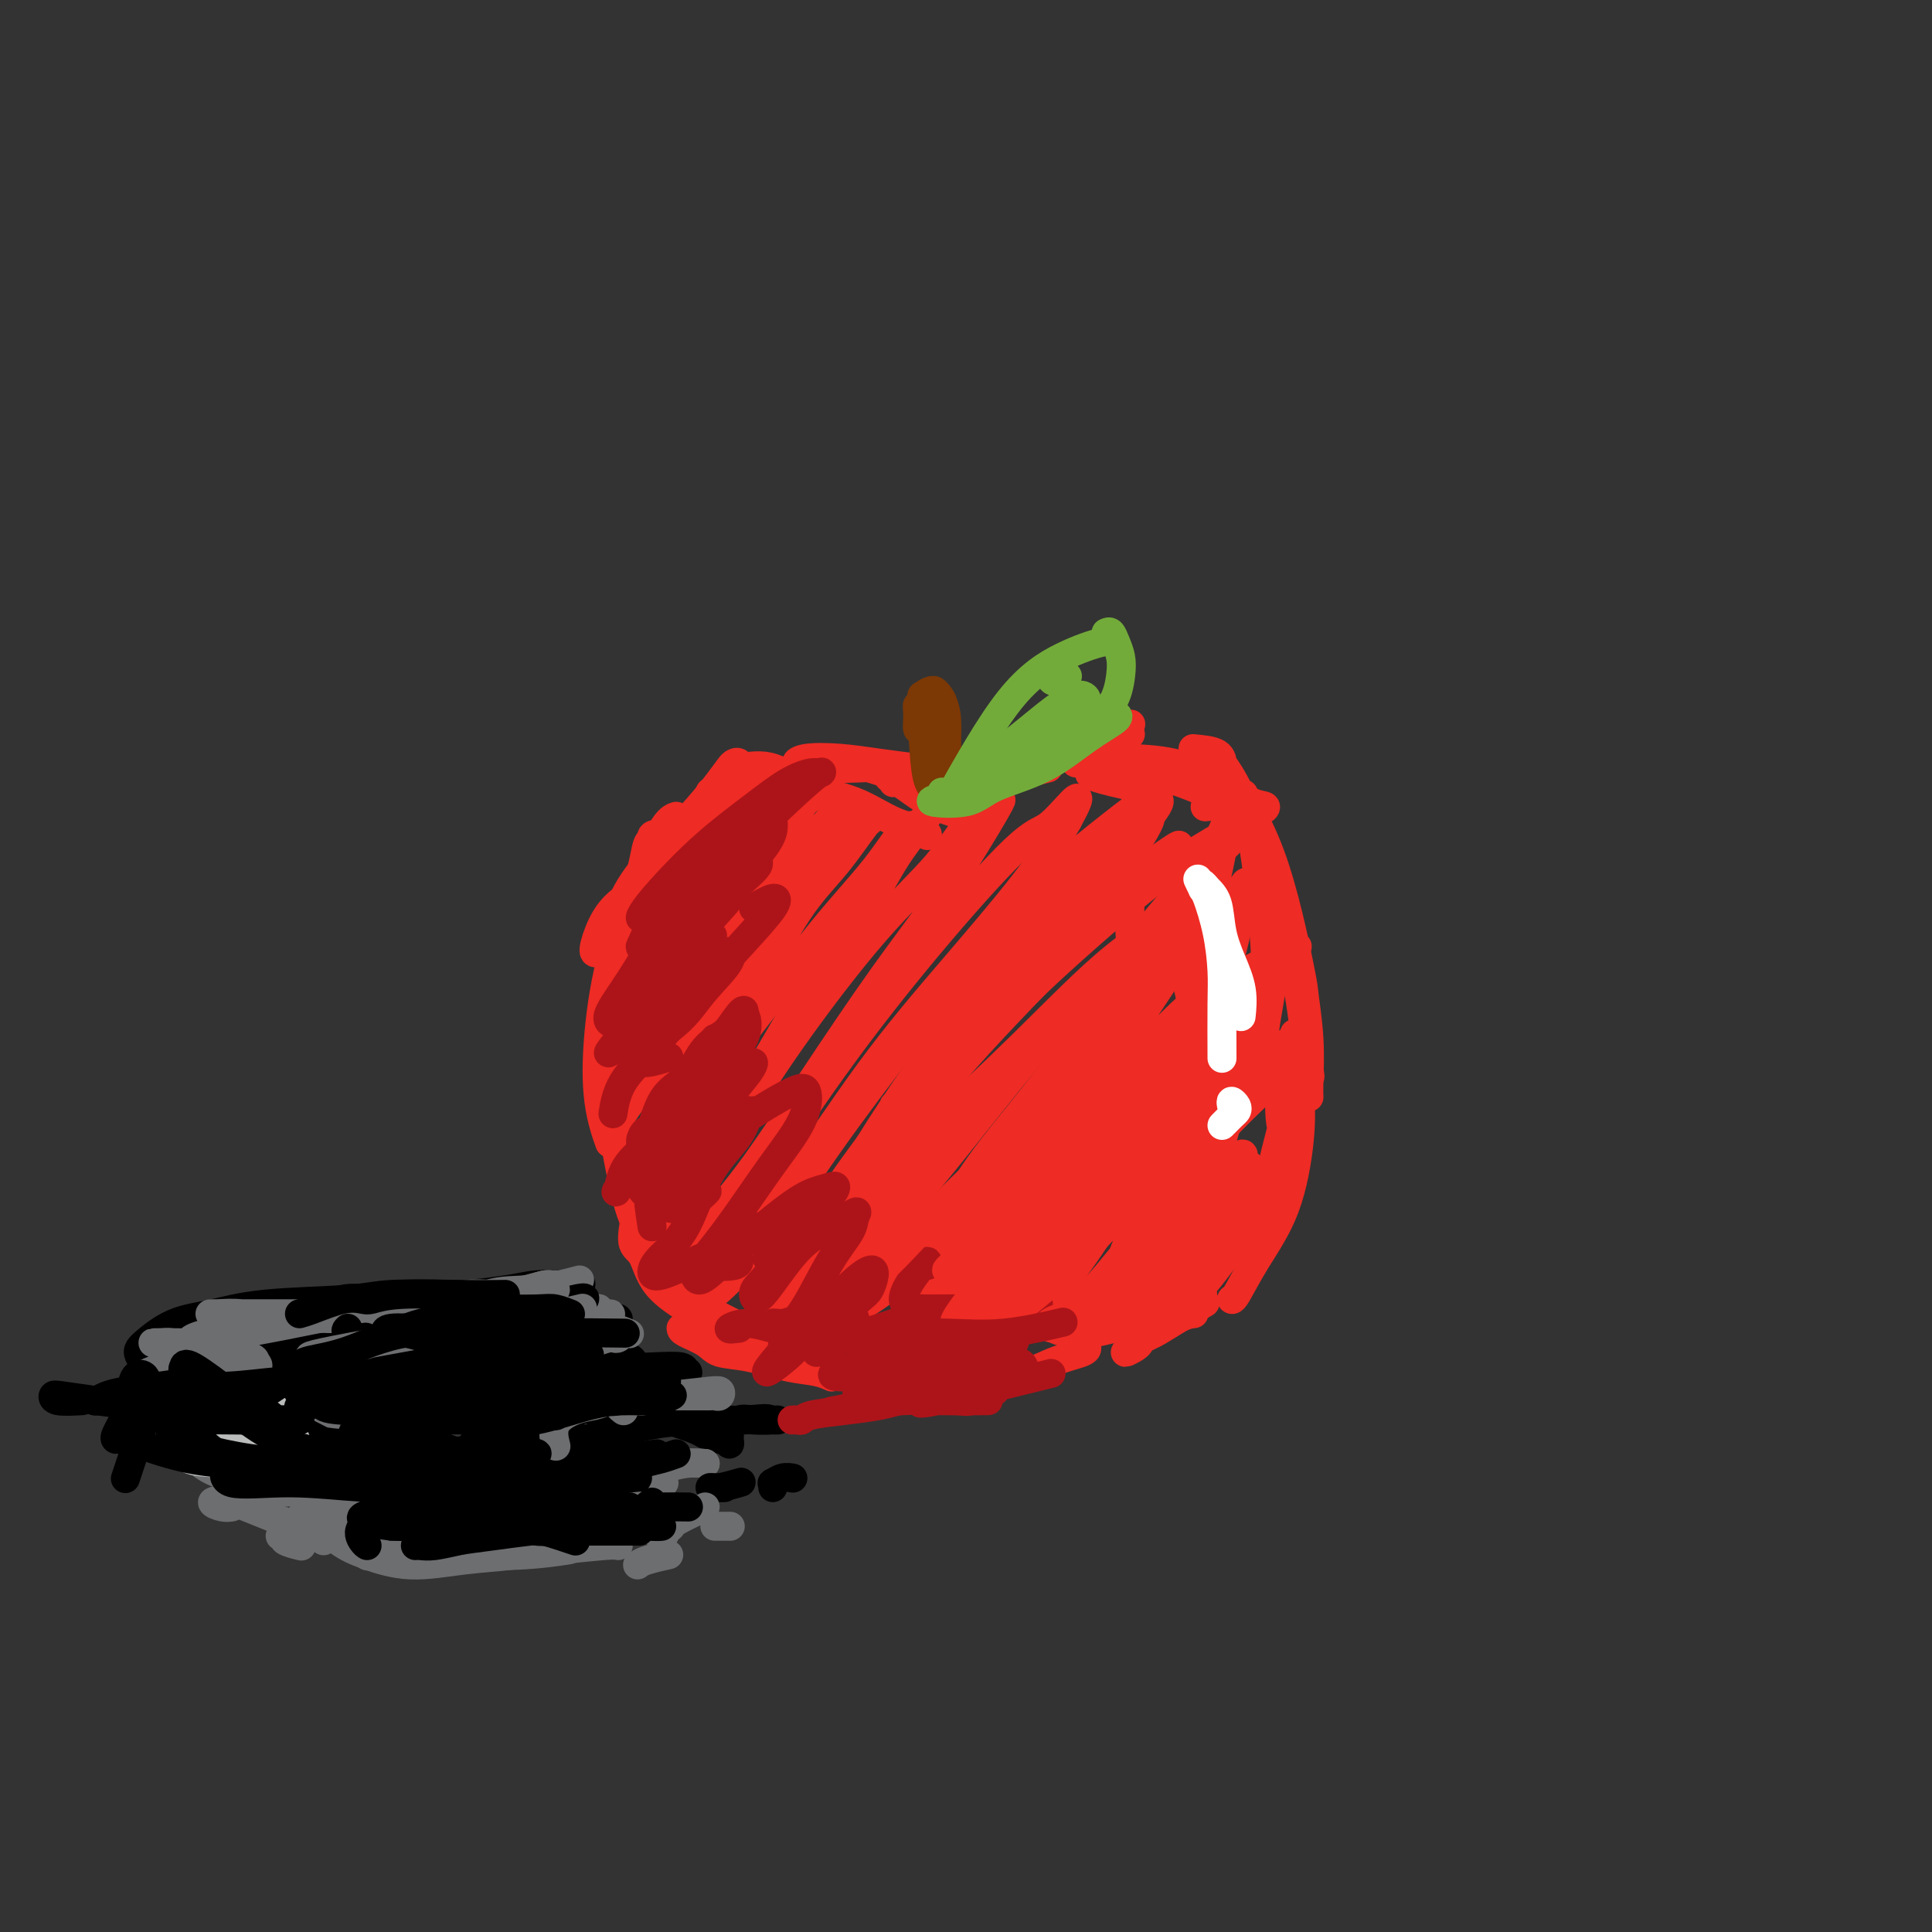 <svg viewBox='0 0 400 400' version='1.1' xmlns='http://www.w3.org/2000/svg' xmlns:xlink='http://www.w3.org/1999/xlink'><rect x="0" y="0" width="400" height="400" fill="#333333" stroke="none"/><g fill='none' stroke='rgb(238,43,36)' stroke-width='6' stroke-linecap='round' stroke-linejoin='round'><path d='M140,169c-0.794,0.273 -1.588,0.546 -3,3c-1.412,2.454 -3.444,7.090 -4,9c-0.556,1.910 0.362,1.095 0,2c-0.362,0.905 -2.004,3.531 -3,6c-0.996,2.469 -1.345,4.780 -2,8c-0.655,3.220 -1.616,7.349 -2,9c-0.384,1.651 -0.192,0.826 0,0'/><path d='M128,220c0.066,-0.394 0.133,-0.789 0,1c-0.133,1.789 -0.464,5.761 0,9c0.464,3.239 1.724,5.746 2,7c0.276,1.254 -0.430,1.256 0,3c0.430,1.744 1.998,5.229 3,8c1.002,2.771 1.439,4.826 2,6c0.561,1.174 1.244,1.466 2,2c0.756,0.534 1.583,1.310 2,2c0.417,0.690 0.423,1.293 0,1c-0.423,-0.293 -1.277,-1.482 -2,-3c-0.723,-1.518 -1.316,-3.364 -2,-5c-0.684,-1.636 -1.460,-3.062 -2,-4c-0.540,-0.938 -0.845,-1.389 -1,-1c-0.155,0.389 -0.160,1.618 0,3c0.160,1.382 0.486,2.917 1,5c0.514,2.083 1.215,4.715 2,7c0.785,2.285 1.653,4.224 2,5c0.347,0.776 0.174,0.388 0,0'/><path d='M147,164c5.638,-1.583 11.276,-3.167 17,-4c5.724,-0.833 11.534,-0.917 14,-1c2.466,-0.083 1.589,-0.167 2,0c0.411,0.167 2.111,0.583 3,1c0.889,0.417 0.968,0.833 1,1c0.032,0.167 0.016,0.083 0,0'/><path d='M172,158c-1.643,0.008 -3.285,0.015 -4,0c-0.715,-0.015 -0.502,-0.054 -1,0c-0.498,0.054 -1.706,0.200 -2,0c-0.294,-0.200 0.328,-0.747 2,-1c1.672,-0.253 4.396,-0.211 7,0c2.604,0.211 5.090,0.593 8,1c2.910,0.407 6.245,0.840 8,1c1.755,0.160 1.930,0.046 2,0c0.070,-0.046 0.035,-0.023 0,0'/><path d='M153,159c2.273,-0.391 4.546,-0.781 7,0c2.454,0.781 5.088,2.735 8,4c2.912,1.265 6.101,1.842 9,3c2.899,1.158 5.509,2.898 8,4c2.491,1.102 4.863,1.566 6,2c1.137,0.434 1.039,0.838 1,1c-0.039,0.162 -0.020,0.081 0,0'/><path d='M185,162c-0.053,0.039 -0.106,0.078 0,0c0.106,-0.078 0.372,-0.274 1,0c0.628,0.274 1.619,1.018 3,2c1.381,0.982 3.151,2.202 5,3c1.849,0.798 3.778,1.173 5,2c1.222,0.827 1.739,2.106 2,3c0.261,0.894 0.266,1.405 0,2c-0.266,0.595 -0.802,1.276 -1,1c-0.198,-0.276 -0.056,-1.507 0,-2c0.056,-0.493 0.028,-0.246 0,0'/><path d='M200,166c5.715,-2.805 11.430,-5.609 17,-8c5.570,-2.391 10.995,-4.367 13,-5c2.005,-0.633 0.590,0.079 1,0c0.410,-0.079 2.646,-0.949 3,-1c0.354,-0.051 -1.174,0.717 -2,1c-0.826,0.283 -0.950,0.081 -1,0c-0.050,-0.081 -0.025,-0.040 0,0'/><path d='M217,159c-1.486,0.373 -2.972,0.745 -4,1c-1.028,0.255 -1.597,0.391 -2,0c-0.403,-0.391 -0.640,-1.310 0,-2c0.640,-0.690 2.158,-1.152 4,-2c1.842,-0.848 4.009,-2.083 7,-3c2.991,-0.917 6.805,-1.516 9,-2c2.195,-0.484 2.770,-0.853 3,-1c0.230,-0.147 0.115,-0.074 0,0'/><path d='M247,155c1.987,0.178 3.974,0.356 5,1c1.026,0.644 1.090,1.753 1,2c-0.090,0.247 -0.333,-0.369 0,0c0.333,0.369 1.242,1.721 2,3c0.758,1.279 1.366,2.484 2,4c0.634,1.516 1.296,3.345 2,7c0.704,3.655 1.451,9.138 2,14c0.549,4.862 0.900,9.102 1,12c0.100,2.898 -0.051,4.453 0,6c0.051,1.547 0.302,3.085 0,4c-0.302,0.915 -1.158,1.208 -2,0c-0.842,-1.208 -1.669,-3.917 -2,-5c-0.331,-1.083 -0.165,-0.542 0,0'/><path d='M259,171c0.750,0.988 1.500,1.977 2,3c0.500,1.023 0.751,2.082 1,4c0.249,1.918 0.498,4.696 1,8c0.502,3.304 1.258,7.133 1,12c-0.258,4.867 -1.531,10.772 -2,14c-0.469,3.228 -0.134,3.779 0,4c0.134,0.221 0.067,0.110 0,0'/><path d='M164,162c1.256,-0.754 2.512,-1.508 0,-1c-2.512,0.508 -8.793,2.277 -14,6c-5.207,3.723 -9.339,9.400 -13,13c-3.661,3.600 -6.851,5.122 -9,7c-2.149,1.878 -3.256,4.112 -4,6c-0.744,1.888 -1.123,3.431 -1,4c0.123,0.569 0.750,0.162 1,0c0.250,-0.162 0.125,-0.081 0,0'/><path d='M154,160c-0.324,-0.837 -0.648,-1.674 -1,-2c-0.352,-0.326 -0.733,-0.141 -1,0c-0.267,0.141 -0.421,0.239 -1,1c-0.579,0.761 -1.582,2.184 -3,4c-1.418,1.816 -3.252,4.025 -6,7c-2.748,2.975 -6.410,6.717 -9,10c-2.590,3.283 -4.106,6.107 -5,9c-0.894,2.893 -1.164,5.856 -1,8c0.164,2.144 0.761,3.470 1,4c0.239,0.530 0.119,0.265 0,0'/><path d='M139,176c0.164,-0.205 0.328,-0.410 0,-1c-0.328,-0.590 -1.149,-1.564 -2,-2c-0.851,-0.436 -1.733,-0.334 -2,0c-0.267,0.334 0.079,0.901 0,1c-0.079,0.099 -0.583,-0.269 -1,1c-0.417,1.269 -0.745,4.177 -2,8c-1.255,3.823 -3.436,8.563 -5,14c-1.564,5.437 -2.512,11.571 -3,17c-0.488,5.429 -0.516,10.154 0,14c0.516,3.846 1.576,6.813 2,8c0.424,1.187 0.212,0.593 0,0'/><path d='M128,202c-0.177,-1.544 -0.355,-3.088 -1,0c-0.645,3.088 -1.759,10.807 -2,16c-0.241,5.193 0.391,7.861 1,11c0.609,3.139 1.194,6.749 2,11c0.806,4.251 1.832,9.145 3,12c1.168,2.855 2.476,3.673 3,4c0.524,0.327 0.262,0.164 0,0'/><path d='M132,250c-0.605,2.762 -1.209,5.524 -1,7c0.209,1.476 1.233,1.667 2,3c0.767,1.333 1.277,3.807 3,6c1.723,2.193 4.658,4.103 8,6c3.342,1.897 7.092,3.780 9,5c1.908,1.220 1.974,1.777 2,2c0.026,0.223 0.013,0.111 0,0'/><path d='M141,275c0.026,0.253 0.053,0.505 1,1c0.947,0.495 2.816,1.232 4,2c1.184,0.768 1.684,1.569 3,2c1.316,0.431 3.449,0.494 6,1c2.551,0.506 5.519,1.455 8,2c2.481,0.545 4.476,0.685 6,1c1.524,0.315 2.578,0.804 3,1c0.422,0.196 0.211,0.098 0,0'/><path d='M137,262c0.674,1.970 1.347,3.939 2,5c0.653,1.061 1.285,1.212 3,2c1.715,0.788 4.512,2.211 8,4c3.488,1.789 7.667,3.943 12,6c4.333,2.057 8.820,4.015 11,5c2.180,0.985 2.051,0.996 2,1c-0.051,0.004 -0.026,0.002 0,0'/><path d='M195,285c-0.413,-0.006 -0.826,-0.011 -1,0c-0.174,0.011 -0.110,0.039 1,0c1.110,-0.039 3.264,-0.144 6,0c2.736,0.144 6.054,0.536 9,0c2.946,-0.536 5.522,-1.999 8,-3c2.478,-1.001 4.860,-1.539 6,-2c1.140,-0.461 1.040,-0.846 1,-1c-0.040,-0.154 -0.020,-0.077 0,0'/><path d='M253,159c3.569,5.130 7.138,10.259 10,18c2.862,7.741 5.015,18.092 6,23c0.985,4.908 0.800,4.373 1,6c0.200,1.627 0.786,5.415 1,9c0.214,3.585 0.058,6.965 0,9c-0.058,2.035 -0.016,2.724 0,3c0.016,0.276 0.008,0.138 0,0'/><path d='M231,157c0.421,-0.143 0.842,-0.286 -1,0c-1.842,0.286 -5.947,1.002 -7,1c-1.053,-0.002 0.945,-0.722 3,-1c2.055,-0.278 4.167,-0.114 7,0c2.833,0.114 6.387,0.179 10,1c3.613,0.821 7.284,2.398 10,4c2.716,1.602 4.478,3.228 6,4c1.522,0.772 2.803,0.690 3,1c0.197,0.310 -0.689,1.011 -2,1c-1.311,-0.011 -3.045,-0.734 -5,-1c-1.955,-0.266 -4.130,-0.076 -5,0c-0.870,0.076 -0.435,0.038 0,0'/><path d='M235,163c-3.186,-0.728 -6.373,-1.455 -8,-2c-1.627,-0.545 -1.696,-0.907 -1,-1c0.696,-0.093 2.155,0.084 4,0c1.845,-0.084 4.074,-0.429 7,0c2.926,0.429 6.547,1.630 10,3c3.453,1.370 6.737,2.907 9,4c2.263,1.093 3.504,1.741 4,2c0.496,0.259 0.248,0.130 0,0'/><path d='M262,184c0.145,-0.297 0.289,-0.595 1,1c0.711,1.595 1.988,5.082 3,8c1.012,2.918 1.760,5.268 2,7c0.240,1.732 -0.029,2.846 0,3c0.029,0.154 0.354,-0.651 1,3c0.646,3.651 1.613,11.757 2,15c0.387,3.243 0.193,1.621 0,0'/><path d='M268,214c-0.007,0.607 -0.014,1.215 0,2c0.014,0.785 0.050,1.749 0,2c-0.050,0.251 -0.186,-0.211 0,1c0.186,1.211 0.695,4.094 1,7c0.305,2.906 0.407,5.837 0,10c-0.407,4.163 -1.325,9.560 -3,14c-1.675,4.440 -4.109,7.922 -6,11c-1.891,3.078 -3.240,5.752 -4,7c-0.760,1.248 -0.931,1.071 -1,1c-0.069,-0.071 -0.034,-0.035 0,0'/><path d='M236,278c-0.167,0.284 -0.335,0.568 -1,1c-0.665,0.432 -1.828,1.011 -2,1c-0.172,-0.011 0.648,-0.613 1,-1c0.352,-0.387 0.235,-0.560 1,-1c0.765,-0.440 2.411,-1.149 4,-2c1.589,-0.851 3.120,-1.845 5,-3c1.880,-1.155 4.109,-2.473 5,-3c0.891,-0.527 0.446,-0.264 0,0'/><path d='M249,268c-2.653,1.403 -5.306,2.807 -7,4c-1.694,1.193 -2.429,2.176 -3,3c-0.571,0.824 -0.978,1.489 0,1c0.978,-0.489 3.340,-2.132 5,-3c1.660,-0.868 2.617,-0.962 3,-1c0.383,-0.038 0.191,-0.019 0,0'/><path d='M157,170c1.056,-1.236 2.111,-2.472 -1,1c-3.111,3.472 -10.389,11.651 -14,16c-3.611,4.349 -3.554,4.868 -4,6c-0.446,1.132 -1.393,2.879 -2,4c-0.607,1.121 -0.873,1.617 0,0c0.873,-1.617 2.886,-5.348 5,-9c2.114,-3.652 4.330,-7.226 7,-11c2.670,-3.774 5.796,-7.747 8,-10c2.204,-2.253 3.487,-2.787 4,-3c0.513,-0.213 0.257,-0.107 0,0'/><path d='M163,163c-2.126,2.081 -4.253,4.163 -6,6c-1.747,1.837 -3.116,3.431 -5,6c-1.884,2.569 -4.284,6.113 -7,10c-2.716,3.887 -5.750,8.116 -8,11c-2.250,2.884 -3.716,4.422 -5,6c-1.284,1.578 -2.384,3.194 -2,3c0.384,-0.194 2.253,-2.198 3,-3c0.747,-0.802 0.374,-0.401 0,0'/><path d='M161,171c2.382,-2.517 4.763,-5.033 6,-6c1.237,-0.967 1.328,-0.383 1,0c-0.328,0.383 -1.077,0.567 -2,2c-0.923,1.433 -2.021,4.116 -4,7c-1.979,2.884 -4.841,5.969 -8,10c-3.159,4.031 -6.617,9.009 -8,11c-1.383,1.991 -0.692,0.996 0,0'/><path d='M153,192c4.340,-4.920 8.679,-9.841 11,-13c2.321,-3.159 2.623,-4.558 4,-6c1.377,-1.442 3.828,-2.927 5,-4c1.172,-1.073 1.066,-1.734 1,-2c-0.066,-0.266 -0.092,-0.138 -1,1c-0.908,1.138 -2.697,3.286 -5,6c-2.303,2.714 -5.121,5.995 -8,10c-2.879,4.005 -5.818,8.734 -9,14c-3.182,5.266 -6.607,11.068 -10,16c-3.393,4.932 -6.755,8.995 -9,12c-2.245,3.005 -3.373,4.952 -4,6c-0.627,1.048 -0.751,1.197 0,0c0.751,-1.197 2.379,-3.739 5,-7c2.621,-3.261 6.237,-7.241 10,-12c3.763,-4.759 7.674,-10.297 12,-16c4.326,-5.703 9.065,-11.571 13,-16c3.935,-4.429 7.064,-7.419 9,-9c1.936,-1.581 2.680,-1.754 3,-2c0.320,-0.246 0.217,-0.567 -1,1c-1.217,1.567 -3.547,5.020 -6,8c-2.453,2.980 -5.030,5.486 -8,10c-2.970,4.514 -6.332,11.037 -10,17c-3.668,5.963 -7.641,11.365 -11,16c-3.359,4.635 -6.102,8.503 -8,11c-1.898,2.497 -2.950,3.622 -3,4c-0.050,0.378 0.901,0.008 3,-2c2.099,-2.008 5.346,-5.656 9,-10c3.654,-4.344 7.717,-9.385 12,-15c4.283,-5.615 8.787,-11.804 13,-17c4.213,-5.196 8.134,-9.399 11,-13c2.866,-3.601 4.676,-6.600 6,-8c1.324,-1.400 2.162,-1.200 3,-1'/><path d='M190,171c8.636,-9.994 1.725,-1.979 -2,3c-3.725,4.979 -4.265,6.922 -7,11c-2.735,4.078 -7.664,10.290 -12,17c-4.336,6.710 -8.077,13.916 -12,20c-3.923,6.084 -8.028,11.045 -11,15c-2.972,3.955 -4.811,6.903 -6,9c-1.189,2.097 -1.727,3.343 -1,3c0.727,-0.343 2.720,-2.275 5,-5c2.280,-2.725 4.845,-6.242 8,-11c3.155,-4.758 6.898,-10.756 12,-18c5.102,-7.244 11.562,-15.733 17,-22c5.438,-6.267 9.853,-10.311 13,-14c3.147,-3.689 5.026,-7.022 7,-9c1.974,-1.978 4.045,-2.600 5,-3c0.955,-0.400 0.796,-0.577 1,-1c0.204,-0.423 0.772,-1.090 -1,2c-1.772,3.090 -5.883,9.938 -10,16c-4.117,6.062 -8.241,11.339 -13,18c-4.759,6.661 -10.153,14.707 -15,22c-4.847,7.293 -9.146,13.833 -13,19c-3.854,5.167 -7.264,8.960 -9,11c-1.736,2.040 -1.798,2.326 -1,2c0.798,-0.326 2.457,-1.265 5,-4c2.543,-2.735 5.970,-7.268 10,-13c4.030,-5.732 8.663,-12.664 14,-20c5.337,-7.336 11.379,-15.075 18,-23c6.621,-7.925 13.821,-16.035 18,-20c4.179,-3.965 5.337,-3.784 7,-5c1.663,-1.216 3.832,-3.827 5,-5c1.168,-1.173 1.334,-0.906 1,0c-0.334,0.906 -1.167,2.453 -2,4'/><path d='M221,170c-1.498,2.722 -4.741,7.526 -9,13c-4.259,5.474 -9.532,11.618 -15,18c-5.468,6.382 -11.132,13.002 -17,21c-5.868,7.998 -11.941,17.373 -17,24c-5.059,6.627 -9.103,10.504 -12,14c-2.897,3.496 -4.646,6.609 -5,8c-0.354,1.391 0.687,1.059 3,-1c2.313,-2.059 5.897,-5.845 9,-10c3.103,-4.155 5.725,-8.680 10,-15c4.275,-6.320 10.204,-14.436 16,-22c5.796,-7.564 11.458,-14.577 17,-21c5.542,-6.423 10.965,-12.258 16,-17c5.035,-4.742 9.684,-8.392 13,-11c3.316,-2.608 5.299,-4.173 7,-5c1.701,-0.827 3.121,-0.917 3,0c-0.121,0.917 -1.783,2.839 -4,6c-2.217,3.161 -4.987,7.560 -9,13c-4.013,5.440 -9.267,11.921 -15,19c-5.733,7.079 -11.945,14.755 -18,22c-6.055,7.245 -11.955,14.058 -17,20c-5.045,5.942 -9.237,11.014 -12,15c-2.763,3.986 -4.099,6.888 -5,9c-0.901,2.112 -1.369,3.436 0,1c1.369,-2.436 4.573,-8.631 9,-15c4.427,-6.369 10.075,-12.911 16,-20c5.925,-7.089 12.126,-14.726 19,-22c6.874,-7.274 14.420,-14.187 21,-20c6.580,-5.813 12.195,-10.527 17,-14c4.805,-3.473 8.802,-5.707 11,-7c2.198,-1.293 2.599,-1.647 3,-2'/><path d='M256,171c7.739,-5.856 1.088,1.003 -3,5c-4.088,3.997 -5.612,5.133 -9,9c-3.388,3.867 -8.640,10.464 -13,15c-4.360,4.536 -7.827,7.010 -14,14c-6.173,6.990 -15.053,18.495 -22,27c-6.947,8.505 -11.960,14.009 -16,19c-4.040,4.991 -7.106,9.468 -9,12c-1.894,2.532 -2.616,3.117 -2,3c0.616,-0.117 2.571,-0.937 5,-2c2.429,-1.063 5.333,-2.368 9,-5c3.667,-2.632 8.096,-6.592 13,-12c4.904,-5.408 10.284,-12.264 15,-18c4.716,-5.736 8.769,-10.354 12,-14c3.231,-3.646 5.640,-6.322 8,-9c2.360,-2.678 4.671,-5.358 6,-7c1.329,-1.642 1.677,-2.247 2,-3c0.323,-0.753 0.619,-1.656 2,-3c1.381,-1.344 3.845,-3.129 5,-4c1.155,-0.871 1.001,-0.826 2,-2c0.999,-1.174 3.149,-3.565 4,-5c0.851,-1.435 0.401,-1.913 0,-2c-0.401,-0.087 -0.753,0.216 -2,2c-1.247,1.784 -3.390,5.048 -6,9c-2.610,3.952 -5.688,8.592 -10,15c-4.312,6.408 -9.860,14.582 -15,22c-5.140,7.418 -9.874,14.078 -12,17c-2.126,2.922 -1.644,2.105 -4,5c-2.356,2.895 -7.550,9.501 -11,13c-3.450,3.499 -5.157,3.889 -6,4c-0.843,0.111 -0.822,-0.059 0,-1c0.822,-0.941 2.446,-2.654 8,-10c5.554,-7.346 15.038,-20.325 24,-30c8.962,-9.675 17.402,-16.047 22,-20c4.598,-3.953 5.353,-5.487 9,-8c3.647,-2.513 10.185,-6.004 14,-8c3.815,-1.996 4.908,-2.498 6,-3'/><path d='M268,196c2.216,-0.807 -2.243,2.675 -6,7c-3.757,4.325 -6.813,9.492 -11,16c-4.187,6.508 -9.504,14.357 -15,23c-5.496,8.643 -11.173,18.081 -17,25c-5.827,6.919 -11.806,11.321 -15,14c-3.194,2.679 -3.602,3.636 -4,4c-0.398,0.364 -0.787,0.137 -1,0c-0.213,-0.137 -0.249,-0.183 0,-1c0.249,-0.817 0.784,-2.405 2,-4c1.216,-1.595 3.115,-3.197 3,-3c-0.115,0.197 -2.242,2.191 1,-1c3.242,-3.191 11.854,-11.569 16,-16c4.146,-4.431 3.825,-4.914 5,-6c1.175,-1.086 3.847,-2.774 5,-4c1.153,-1.226 0.786,-1.990 2,-4c1.214,-2.010 4.009,-5.268 7,-8c2.991,-2.732 6.179,-4.939 8,-7c1.821,-2.061 2.274,-3.977 6,-7c3.726,-3.023 10.725,-7.155 14,-9c3.275,-1.845 2.827,-1.403 2,0c-0.827,1.403 -2.031,3.768 -5,7c-2.969,3.232 -7.701,7.330 -12,12c-4.299,4.670 -8.164,9.912 -12,15c-3.836,5.088 -7.644,10.021 -11,14c-3.356,3.979 -6.262,7.005 -8,9c-1.738,1.995 -2.308,2.961 -2,3c0.308,0.039 1.494,-0.847 4,-3c2.506,-2.153 6.332,-5.571 10,-9c3.668,-3.429 7.179,-6.867 11,-11c3.821,-4.133 7.952,-8.959 10,-11c2.048,-2.041 2.014,-1.297 2,-1c-0.014,0.297 -0.007,0.149 0,0'/></g>
<g fill='none' stroke='rgb(124,56,5)' stroke-width='6' stroke-linecap='round' stroke-linejoin='round'><path d='M195,164c-1.186,-0.260 -2.371,-0.520 -3,-3c-0.629,-2.480 -0.700,-7.180 -1,-9c-0.300,-1.820 -0.828,-0.759 -1,-1c-0.172,-0.241 0.010,-1.785 0,-3c-0.010,-1.215 -0.214,-2.103 0,-2c0.214,0.103 0.845,1.196 1,2c0.155,0.804 -0.165,1.318 0,2c0.165,0.682 0.814,1.533 1,2c0.186,0.467 -0.093,0.550 0,1c0.093,0.450 0.558,1.268 1,1c0.442,-0.268 0.860,-1.621 1,-3c0.140,-1.379 -0.000,-2.783 0,-4c0.000,-1.217 0.140,-2.245 0,-3c-0.140,-0.755 -0.560,-1.235 -1,-1c-0.440,0.235 -0.902,1.187 -1,2c-0.098,0.813 0.166,1.488 0,2c-0.166,0.512 -0.762,0.861 -1,1c-0.238,0.139 -0.119,0.070 0,0'/><path d='M191,145c-0.012,0.124 -0.025,0.248 0,0c0.025,-0.248 0.087,-0.868 0,-1c-0.087,-0.132 -0.325,0.225 0,0c0.325,-0.225 1.212,-1.031 2,-1c0.788,0.031 1.475,0.899 2,2c0.525,1.101 0.887,2.435 1,4c0.113,1.565 -0.022,3.361 0,5c0.022,1.639 0.202,3.120 0,4c-0.202,0.880 -0.785,1.160 -1,1c-0.215,-0.160 -0.061,-0.760 0,-1c0.061,-0.240 0.031,-0.120 0,0'/><path d='M195,149c-0.001,-1.112 -0.001,-2.224 0,-3c0.001,-0.776 0.004,-1.216 0,-1c-0.004,0.216 -0.015,1.088 0,2c0.015,0.912 0.056,1.863 0,3c-0.056,1.137 -0.207,2.460 0,4c0.207,1.540 0.774,3.297 1,4c0.226,0.703 0.113,0.351 0,0'/></g>
<g fill='none' stroke='rgb(115,171,58)' stroke-width='6' stroke-linecap='round' stroke-linejoin='round'><path d='M196,166c4.475,-7.947 8.951,-15.895 13,-21c4.049,-5.105 7.673,-7.368 11,-9c3.327,-1.632 6.357,-2.632 8,-3c1.643,-0.368 1.898,-0.105 2,0c0.102,0.105 0.051,0.053 0,0'/><path d='M229,131c0.338,-0.157 0.676,-0.315 1,0c0.324,0.315 0.634,1.101 1,2c0.366,0.899 0.787,1.909 1,3c0.213,1.091 0.218,2.261 0,4c-0.218,1.739 -0.658,4.046 -2,6c-1.342,1.954 -3.587,3.555 -6,5c-2.413,1.445 -4.996,2.735 -7,4c-2.004,1.265 -3.430,2.504 -4,3c-0.570,0.496 -0.285,0.248 0,0'/><path d='M195,164c0.408,0.328 0.815,0.656 0,1c-0.815,0.344 -2.853,0.704 -2,1c0.853,0.296 4.598,0.528 7,0c2.402,-0.528 3.463,-1.816 6,-3c2.537,-1.184 6.550,-2.265 10,-4c3.450,-1.735 6.337,-4.125 9,-6c2.663,-1.875 5.102,-3.236 6,-4c0.898,-0.764 0.257,-0.933 0,-1c-0.257,-0.067 -0.128,-0.034 0,0'/><path d='M204,162c-0.367,0.662 -0.735,1.324 1,0c1.735,-1.324 5.572,-4.634 8,-7c2.428,-2.366 3.448,-3.788 5,-5c1.552,-1.212 3.636,-2.212 5,-3c1.364,-0.788 2.010,-1.362 2,-2c-0.010,-0.638 -0.674,-1.341 -2,-1c-1.326,0.341 -3.314,1.725 -5,3c-1.686,1.275 -3.071,2.440 -5,4c-1.929,1.560 -4.402,3.514 -6,5c-1.598,1.486 -2.319,2.502 -3,3c-0.681,0.498 -1.321,0.477 0,0c1.321,-0.477 4.603,-1.410 7,-3c2.397,-1.590 3.911,-3.839 6,-6c2.089,-2.161 4.755,-4.236 6,-5c1.245,-0.764 1.070,-0.218 1,0c-0.070,0.218 -0.035,0.109 0,0'/><path d='M220,139c-0.793,0.317 -1.585,0.635 -2,1c-0.415,0.365 -0.451,0.778 0,1c0.451,0.222 1.391,0.252 2,0c0.609,-0.252 0.888,-0.786 1,-1c0.112,-0.214 0.056,-0.107 0,0'/></g>
<g fill='none' stroke='rgb(173,20,25)' stroke-width='6' stroke-linecap='round' stroke-linejoin='round'><path d='M147,182c-1.446,1.040 -2.891,2.080 1,-2c3.891,-4.080 13.119,-13.279 16,-16c2.881,-2.721 -0.586,1.038 -3,3c-2.414,1.962 -3.774,2.129 -6,4c-2.226,1.871 -5.318,5.445 -8,8c-2.682,2.555 -4.954,4.089 -7,6c-2.046,1.911 -3.865,4.197 -5,6c-1.135,1.803 -1.585,3.122 -2,4c-0.415,0.878 -0.796,1.313 0,1c0.796,-0.313 2.770,-1.375 5,-3c2.230,-1.625 4.717,-3.812 7,-6c2.283,-2.188 4.362,-4.377 6,-6c1.638,-1.623 2.834,-2.681 4,-3c1.166,-0.319 2.300,0.102 2,1c-0.300,0.898 -2.034,2.272 -5,5c-2.966,2.728 -7.163,6.810 -9,9c-1.837,2.190 -1.313,2.488 -3,4c-1.687,1.512 -5.584,4.238 -7,6c-1.416,1.762 -0.349,2.559 0,3c0.349,0.441 -0.018,0.527 1,0c1.018,-0.527 3.420,-1.668 6,-3c2.580,-1.332 5.337,-2.854 7,-4c1.663,-1.146 2.233,-1.917 3,-2c0.767,-0.083 1.733,0.520 1,2c-0.733,1.480 -3.163,3.837 -5,6c-1.837,2.163 -3.080,4.131 -5,6c-1.920,1.869 -4.517,3.639 -6,5c-1.483,1.361 -1.851,2.313 -2,3c-0.149,0.687 -0.079,1.108 1,1c1.079,-0.108 3.165,-0.745 4,-1c0.835,-0.255 0.417,-0.127 0,0'/><path d='M144,223c-0.220,-0.426 -0.440,-0.852 -2,1c-1.560,1.852 -4.459,5.983 -6,8c-1.541,2.017 -1.722,1.920 -2,2c-0.278,0.080 -0.652,0.336 -1,1c-0.348,0.664 -0.671,1.735 0,2c0.671,0.265 2.334,-0.275 4,-1c1.666,-0.725 3.333,-1.636 4,-2c0.667,-0.364 0.333,-0.182 0,0'/><path d='M146,238c-1.557,2.930 -3.114,5.860 -4,7c-0.886,1.140 -1.102,0.491 -2,1c-0.898,0.509 -2.478,2.178 -3,3c-0.522,0.822 0.015,0.798 1,1c0.985,0.202 2.419,0.631 4,0c1.581,-0.631 3.309,-2.323 4,-3c0.691,-0.677 0.346,-0.338 0,0'/><path d='M152,255c-1.185,2.028 -2.370,4.056 -3,5c-0.630,0.944 -0.705,0.803 -1,1c-0.295,0.197 -0.811,0.733 0,1c0.811,0.267 2.949,0.264 4,0c1.051,-0.264 1.015,-0.790 1,-1c-0.015,-0.210 -0.007,-0.105 0,0'/><path d='M142,226c0.030,0.393 0.060,0.786 0,1c-0.060,0.214 -0.208,0.250 0,0c0.208,-0.250 0.774,-0.786 1,-1c0.226,-0.214 0.113,-0.107 0,0'/><path d='M153,275c-1.144,0.152 -2.288,0.304 -2,0c0.288,-0.304 2.006,-1.065 4,-1c1.994,0.065 4.262,0.957 5,1c0.738,0.043 -0.055,-0.762 0,-1c0.055,-0.238 0.958,0.092 2,0c1.042,-0.092 2.223,-0.607 3,-1c0.777,-0.393 1.149,-0.665 1,0c-0.149,0.665 -0.821,2.265 -2,4c-1.179,1.735 -2.866,3.603 -4,5c-1.134,1.397 -1.716,2.323 -1,2c0.716,-0.323 2.731,-1.895 4,-3c1.269,-1.105 1.791,-1.744 2,-2c0.209,-0.256 0.104,-0.128 0,0'/><path d='M192,262c0.145,-0.731 0.290,-1.463 -1,0c-1.290,1.463 -4.015,5.120 -4,7c0.015,1.880 2.769,1.982 5,2c2.231,0.018 3.940,-0.049 6,0c2.060,0.049 4.472,0.212 7,0c2.528,-0.212 5.171,-0.800 7,-1c1.829,-0.200 2.845,-0.013 3,0c0.155,0.013 -0.550,-0.147 -2,0c-1.450,0.147 -3.647,0.602 -6,1c-2.353,0.398 -4.864,0.741 -8,1c-3.136,0.259 -6.896,0.435 -10,1c-3.104,0.565 -5.552,1.521 -7,2c-1.448,0.479 -1.897,0.482 -2,1c-0.103,0.518 0.141,1.550 2,2c1.859,0.450 5.333,0.316 9,0c3.667,-0.316 7.526,-0.816 10,-1c2.474,-0.184 3.564,-0.053 4,0c0.436,0.053 0.218,0.026 0,0'/><path d='M186,285c-3.383,1.274 -6.766,2.548 -8,3c-1.234,0.452 -0.320,0.082 1,0c1.320,-0.082 3.044,0.122 6,0c2.956,-0.122 7.142,-0.571 10,-1c2.858,-0.429 4.388,-0.837 5,-1c0.612,-0.163 0.306,-0.082 0,0'/><path d='M197,285c-3.383,0.309 -6.766,0.619 -8,1c-1.234,0.381 -0.321,0.834 2,1c2.321,0.166 6.048,0.045 9,0c2.952,-0.045 5.129,-0.013 6,0c0.871,0.013 0.435,0.006 0,0'/></g>
<g fill='none' stroke='rgb(0,0,0)' stroke-width='6' stroke-linecap='round' stroke-linejoin='round'><path d='M120,268c-0.081,-0.846 -0.162,-1.691 0,-2c0.162,-0.309 0.568,-0.080 0,0c-0.568,0.080 -2.111,0.011 -3,0c-0.889,-0.011 -1.125,0.036 -2,0c-0.875,-0.036 -2.390,-0.154 -4,0c-1.610,0.154 -3.315,0.580 -6,1c-2.685,0.420 -6.350,0.832 -8,1c-1.650,0.168 -1.285,0.090 -4,0c-2.715,-0.090 -8.510,-0.192 -12,0c-3.490,0.192 -4.675,0.677 -9,1c-4.325,0.323 -11.789,0.482 -17,1c-5.211,0.518 -8.168,1.394 -11,2c-2.832,0.606 -5.540,0.943 -8,2c-2.460,1.057 -4.674,2.836 -6,4c-1.326,1.164 -1.766,1.715 -1,3c0.766,1.285 2.738,3.304 6,4c3.262,0.696 7.813,0.068 12,0c4.187,-0.068 8.009,0.425 12,1c3.991,0.575 8.151,1.232 11,2c2.849,0.768 4.385,1.648 5,2c0.615,0.352 0.307,0.176 0,0'/><path d='M120,271c-1.562,-0.854 -3.124,-1.708 -4,-2c-0.876,-0.292 -1.065,-0.023 -1,0c0.065,0.023 0.384,-0.201 -1,0c-1.384,0.201 -4.470,0.828 -6,1c-1.530,0.172 -1.503,-0.112 -3,0c-1.497,0.112 -4.519,0.618 -8,1c-3.481,0.382 -7.420,0.640 -10,1c-2.580,0.360 -3.802,0.822 -5,1c-1.198,0.178 -2.372,0.072 -3,0c-0.628,-0.072 -0.710,-0.111 -2,0c-1.290,0.111 -3.787,0.371 -7,1c-3.213,0.629 -7.143,1.625 -9,2c-1.857,0.375 -1.641,0.128 -2,0c-0.359,-0.128 -1.294,-0.136 -3,1c-1.706,1.136 -4.185,3.418 -5,4c-0.815,0.582 0.033,-0.536 0,0c-0.033,0.536 -0.946,2.726 0,4c0.946,1.274 3.753,1.634 5,2c1.247,0.366 0.934,0.739 4,1c3.066,0.261 9.509,0.410 15,0c5.491,-0.410 10.028,-1.378 12,-2c1.972,-0.622 1.377,-0.898 3,-1c1.623,-0.102 5.464,-0.029 7,0c1.536,0.029 0.768,0.015 0,0'/><path d='M40,277c-2.554,-0.121 -5.108,-0.243 1,0c6.108,0.243 20.877,0.850 28,1c7.123,0.150 6.600,-0.156 8,0c1.400,0.156 4.723,0.773 7,1c2.277,0.227 3.508,0.065 4,0c0.492,-0.065 0.246,-0.032 0,0'/><path d='M76,285c-0.333,0.111 -0.667,0.222 0,0c0.667,-0.222 2.333,-0.778 3,-1c0.667,-0.222 0.333,-0.111 0,0'/><path d='M125,277c-0.475,1.633 -0.951,3.265 -2,4c-1.049,0.735 -2.672,0.572 -4,1c-1.328,0.428 -2.360,1.447 -3,2c-0.640,0.553 -0.888,0.639 -2,1c-1.112,0.361 -3.090,0.997 -3,1c0.090,0.003 2.247,-0.627 4,-1c1.753,-0.373 3.102,-0.490 5,-1c1.898,-0.510 4.344,-1.413 6,-2c1.656,-0.587 2.522,-0.860 3,-1c0.478,-0.140 0.569,-0.149 1,0c0.431,0.149 1.204,0.457 1,1c-0.204,0.543 -1.385,1.321 -3,2c-1.615,0.679 -3.666,1.260 -6,2c-2.334,0.740 -4.953,1.640 -6,2c-1.047,0.360 -0.524,0.180 0,0'/><path d='M133,290c1.123,-1.992 2.246,-3.984 4,-5c1.754,-1.016 4.138,-1.056 5,-1c0.862,0.056 0.203,0.207 0,0c-0.203,-0.207 0.051,-0.774 -1,-1c-1.051,-0.226 -3.405,-0.112 -6,0c-2.595,0.112 -5.429,0.223 -7,0c-1.571,-0.223 -1.877,-0.778 -2,-1c-0.123,-0.222 -0.061,-0.111 0,0'/><path d='M106,272c-1.244,-0.111 -2.487,-0.222 -4,0c-1.513,0.222 -3.295,0.778 -5,1c-1.705,0.222 -3.332,0.112 -4,0c-0.668,-0.112 -0.376,-0.224 -1,0c-0.624,0.224 -2.164,0.785 -3,1c-0.836,0.215 -0.967,0.086 -1,0c-0.033,-0.086 0.033,-0.128 0,0c-0.033,0.128 -0.165,0.427 2,0c2.165,-0.427 6.629,-1.578 9,-2c2.371,-0.422 2.651,-0.113 4,0c1.349,0.113 3.768,0.030 5,0c1.232,-0.030 1.277,-0.008 2,0c0.723,0.008 2.126,0.003 3,0c0.874,-0.003 1.221,-0.004 2,0c0.779,0.004 1.991,0.011 2,0c0.009,-0.011 -1.185,-0.042 -2,0c-0.815,0.042 -1.249,0.157 -1,0c0.249,-0.157 1.182,-0.587 -1,0c-2.182,0.587 -7.480,2.192 -11,3c-3.520,0.808 -5.263,0.820 -6,1c-0.737,0.180 -0.467,0.528 -1,1c-0.533,0.472 -1.869,1.069 -2,1c-0.131,-0.069 0.944,-0.802 2,-1c1.056,-0.198 2.092,0.139 3,0c0.908,-0.139 1.688,-0.754 2,-1c0.312,-0.246 0.156,-0.123 0,0'/><path d='M117,274c3.016,-0.398 6.033,-0.797 8,-1c1.967,-0.203 2.885,-0.212 3,0c0.115,0.212 -0.571,0.645 -2,1c-1.429,0.355 -3.600,0.632 -6,1c-2.400,0.368 -5.029,0.828 -8,2c-2.971,1.172 -6.282,3.056 -9,4c-2.718,0.944 -4.841,0.946 -6,1c-1.159,0.054 -1.352,0.158 -1,0c0.352,-0.158 1.249,-0.579 3,-1c1.751,-0.421 4.356,-0.841 7,-1c2.644,-0.159 5.328,-0.057 7,0c1.672,0.057 2.332,0.068 2,0c-0.332,-0.068 -1.655,-0.216 0,0c1.655,0.216 6.288,0.795 9,1c2.712,0.205 3.501,0.034 4,0c0.499,-0.034 0.707,0.067 1,0c0.293,-0.067 0.671,-0.301 0,0c-0.671,0.301 -2.390,1.139 -5,2c-2.610,0.861 -6.110,1.747 -9,2c-2.890,0.253 -5.171,-0.125 -7,0c-1.829,0.125 -3.205,0.754 -3,1c0.205,0.246 1.992,0.108 4,0c2.008,-0.108 4.237,-0.186 7,0c2.763,0.186 6.060,0.638 9,1c2.940,0.362 5.522,0.636 7,1c1.478,0.364 1.851,0.818 2,1c0.149,0.182 0.075,0.091 0,0'/><path d='M132,292c-0.206,0.142 -0.411,0.283 -1,0c-0.589,-0.283 -1.561,-0.991 -3,-1c-1.439,-0.009 -3.345,0.681 -4,1c-0.655,0.319 -0.058,0.268 1,0c1.058,-0.268 2.577,-0.751 4,-1c1.423,-0.249 2.748,-0.263 4,0c1.252,0.263 2.429,0.801 3,1c0.571,0.199 0.536,0.057 1,0c0.464,-0.057 1.429,-0.029 1,0c-0.429,0.029 -2.251,0.061 -4,0c-1.749,-0.061 -3.425,-0.213 -5,0c-1.575,0.213 -3.050,0.791 -4,1c-0.950,0.209 -1.375,0.049 -1,0c0.375,-0.049 1.552,0.014 3,0c1.448,-0.014 3.169,-0.105 5,0c1.831,0.105 3.772,0.405 6,1c2.228,0.595 4.745,1.484 6,2c1.255,0.516 1.250,0.657 2,1c0.750,0.343 2.254,0.887 3,1c0.746,0.113 0.734,-0.206 1,0c0.266,0.206 0.809,0.937 1,1c0.191,0.063 0.031,-0.544 0,-1c-0.031,-0.456 0.068,-0.763 0,-1c-0.068,-0.237 -0.304,-0.403 0,-1c0.304,-0.597 1.148,-1.624 2,-2c0.852,-0.376 1.713,-0.101 3,0c1.287,0.101 3.000,0.027 4,0c1.000,-0.027 1.286,-0.008 1,0c-0.286,0.008 -1.143,0.004 -2,0'/><path d='M159,294c0.749,-0.610 -2.377,-0.135 -5,0c-2.623,0.135 -4.741,-0.069 -8,0c-3.259,0.069 -7.658,0.411 -11,1c-3.342,0.589 -5.628,1.426 -8,2c-2.372,0.574 -4.831,0.885 -6,1c-1.169,0.115 -1.048,0.033 -1,0c0.048,-0.033 0.024,-0.016 0,0'/><path d='M120,292c-6.622,0.000 -13.244,0.000 -17,0c-3.756,0.000 -4.644,0.000 -5,0c-0.356,0.000 -0.178,0.000 0,0'/><path d='M128,290c-0.435,-0.309 -0.870,-0.619 -1,-1c-0.130,-0.381 0.045,-0.834 -1,-1c-1.045,-0.166 -3.310,-0.044 -6,0c-2.690,0.044 -5.805,0.009 -9,0c-3.195,-0.009 -6.471,0.008 -10,0c-3.529,-0.008 -7.312,-0.040 -10,0c-2.688,0.040 -4.280,0.154 -5,0c-0.720,-0.154 -0.569,-0.574 1,-1c1.569,-0.426 4.557,-0.857 6,-1c1.443,-0.143 1.341,0.003 1,0c-0.341,-0.003 -0.920,-0.155 2,0c2.920,0.155 9.339,0.616 13,1c3.661,0.384 4.563,0.692 6,1c1.437,0.308 3.408,0.617 5,1c1.592,0.383 2.804,0.842 3,1c0.196,0.158 -0.624,0.017 -2,0c-1.376,-0.017 -3.308,0.090 -6,0c-2.692,-0.090 -6.144,-0.378 -10,0c-3.856,0.378 -8.115,1.422 -11,2c-2.885,0.578 -4.394,0.691 -6,1c-1.606,0.309 -3.307,0.815 -3,1c0.307,0.185 2.622,0.049 5,0c2.378,-0.049 4.818,-0.010 8,0c3.182,0.010 7.105,-0.009 9,0c1.895,0.009 1.762,0.045 2,0c0.238,-0.045 0.849,-0.171 2,0c1.151,0.171 2.844,0.638 4,1c1.156,0.362 1.776,0.618 1,1c-0.776,0.382 -2.947,0.891 -4,1c-1.053,0.109 -0.989,-0.181 -2,0c-1.011,0.181 -3.096,0.832 -5,1c-1.904,0.168 -3.628,-0.147 -5,0c-1.372,0.147 -2.392,0.756 -2,1c0.392,0.244 2.196,0.122 4,0'/><path d='M102,299c-0.728,0.392 3.952,-0.629 7,-1c3.048,-0.371 4.463,-0.093 6,0c1.537,0.093 3.195,0.000 4,0c0.805,-0.000 0.757,0.091 1,0c0.243,-0.091 0.776,-0.365 -1,0c-1.776,0.365 -5.863,1.367 -10,2c-4.137,0.633 -8.325,0.895 -10,1c-1.675,0.105 -0.838,0.052 0,0'/><path d='M90,297c-0.192,-0.844 -0.384,-1.688 -1,-2c-0.616,-0.312 -1.656,-0.092 -2,0c-0.344,0.092 0.007,0.056 -1,0c-1.007,-0.056 -3.371,-0.133 -6,0c-2.629,0.133 -5.522,0.474 -9,1c-3.478,0.526 -7.541,1.235 -11,2c-3.459,0.765 -6.316,1.586 -8,2c-1.684,0.414 -2.197,0.419 -2,0c0.197,-0.419 1.105,-1.264 3,-2c1.895,-0.736 4.779,-1.364 8,-2c3.221,-0.636 6.780,-1.281 10,-2c3.220,-0.719 6.101,-1.513 9,-2c2.899,-0.487 5.814,-0.666 8,-1c2.186,-0.334 3.641,-0.821 4,-1c0.359,-0.179 -0.379,-0.048 -1,0c-0.621,0.048 -1.126,0.013 -4,0c-2.874,-0.013 -8.117,-0.003 -12,0c-3.883,0.003 -6.405,0.001 -9,0c-2.595,-0.001 -5.261,-0.001 -7,0c-1.739,0.001 -2.551,0.001 -3,0c-0.449,-0.001 -0.537,-0.004 1,0c1.537,0.004 4.697,0.015 8,0c3.303,-0.015 6.748,-0.057 10,0c3.252,0.057 6.312,0.212 8,0c1.688,-0.212 2.003,-0.790 2,-1c-0.003,-0.210 -0.323,-0.051 -2,0c-1.677,0.051 -4.712,-0.007 -8,0c-3.288,0.007 -6.828,0.079 -10,0c-3.172,-0.079 -5.974,-0.310 -8,-1c-2.026,-0.690 -3.276,-1.840 -3,-3c0.276,-1.160 2.079,-2.332 3,-3c0.921,-0.668 0.961,-0.834 1,-1'/><path d='M58,281c0.667,-0.667 0.333,-0.333 0,0'/><path d='M71,285c-5.378,-0.311 -10.756,-0.622 -13,-1c-2.244,-0.378 -1.356,-0.822 -1,-1c0.356,-0.178 0.178,-0.089 0,0'/></g>
<g fill='none' stroke='rgb(109,110,112)' stroke-width='6' stroke-linecap='round' stroke-linejoin='round'><path d='M132,289c0.373,-0.002 0.746,-0.004 1,0c0.254,0.004 0.389,0.016 1,0c0.611,-0.016 1.698,-0.058 2,0c0.302,0.058 -0.181,0.215 2,0c2.181,-0.215 7.026,-0.804 9,-1c1.974,-0.196 1.077,0.000 1,0c-0.077,-0.000 0.668,-0.196 1,0c0.332,0.196 0.252,0.785 0,1c-0.252,0.215 -0.677,0.058 -1,0c-0.323,-0.058 -0.545,-0.016 -1,0c-0.455,0.016 -1.142,0.004 -1,0c0.142,-0.004 1.114,-0.002 0,0c-1.114,0.002 -4.312,0.004 -6,0c-1.688,-0.004 -1.865,-0.015 -2,0c-0.135,0.015 -0.229,0.057 -1,0c-0.771,-0.057 -2.220,-0.212 -3,0c-0.780,0.212 -0.889,0.792 -1,1c-0.111,0.208 -0.222,0.045 -1,0c-0.778,-0.045 -2.222,0.026 -3,0c-0.778,-0.026 -0.889,-0.151 -1,0c-0.111,0.151 -0.222,0.579 0,1c0.222,0.421 0.778,0.835 1,1c0.222,0.165 0.111,0.083 0,0'/><path d='M120,285c-0.660,-0.122 -1.321,-0.244 1,0c2.321,0.244 7.623,0.853 9,1c1.377,0.147 -1.173,-0.169 -3,0c-1.827,0.169 -2.932,0.823 -5,1c-2.068,0.177 -5.100,-0.125 -7,0c-1.900,0.125 -2.668,0.675 -4,1c-1.332,0.325 -3.229,0.424 -5,0c-1.771,-0.424 -3.415,-1.371 -4,-2c-0.585,-0.629 -0.112,-0.938 0,-1c0.112,-0.062 -0.137,0.124 0,0c0.137,-0.124 0.659,-0.559 1,-1c0.341,-0.441 0.500,-0.889 1,-1c0.500,-0.111 1.340,0.115 2,0c0.660,-0.115 1.139,-0.569 2,-1c0.861,-0.431 2.104,-0.837 3,-1c0.896,-0.163 1.444,-0.081 2,0c0.556,0.081 1.120,0.163 2,0c0.880,-0.163 2.074,-0.569 3,-1c0.926,-0.431 1.582,-0.886 2,-1c0.418,-0.114 0.598,0.114 1,0c0.402,-0.114 1.025,-0.570 2,-1c0.975,-0.430 2.303,-0.833 3,-1c0.697,-0.167 0.764,-0.096 1,0c0.236,0.096 0.642,0.218 1,0c0.358,-0.218 0.667,-0.775 1,-1c0.333,-0.225 0.691,-0.117 1,0c0.309,0.117 0.568,0.242 0,0c-0.568,-0.242 -1.965,-0.850 -3,-1c-1.035,-0.150 -1.709,0.157 -2,0c-0.291,-0.157 -0.199,-0.778 -1,-1c-0.801,-0.222 -2.493,-0.045 -4,0c-1.507,0.045 -2.828,-0.040 -4,0c-1.172,0.040 -2.196,0.207 -3,0c-0.804,-0.207 -1.387,-0.788 -2,-1c-0.613,-0.212 -1.254,-0.056 -2,0c-0.746,0.056 -1.596,0.011 -3,0c-1.404,-0.011 -3.362,0.011 -4,0c-0.638,-0.011 0.043,-0.056 0,0c-0.043,0.056 -0.810,0.211 -1,0c-0.190,-0.211 0.196,-0.789 0,-1c-0.196,-0.211 -0.976,-0.056 -1,0c-0.024,0.056 0.707,0.011 1,0c0.293,-0.011 0.149,0.011 1,0c0.851,-0.011 2.698,-0.056 4,0c1.302,0.056 2.059,0.211 3,0c0.941,-0.211 2.066,-0.788 3,-1c0.934,-0.212 1.676,-0.058 3,0c1.324,0.058 3.232,0.019 4,0c0.768,-0.019 0.398,-0.019 1,0c0.602,0.019 2.175,0.058 3,0c0.825,-0.058 0.902,-0.212 1,0c0.098,0.212 0.216,0.789 1,1c0.784,0.211 2.233,0.056 1,0c-1.233,-0.056 -5.148,-0.014 -7,0c-1.852,0.014 -1.642,0.000 -2,0c-0.358,-0.000 -1.284,0.014 -2,0c-0.716,-0.014 -1.220,-0.055 -2,0c-0.780,0.055 -1.835,0.207 -2,0c-0.165,-0.207 0.561,-0.774 -1,-1c-1.561,-0.226 -5.409,-0.112 -7,0c-1.591,0.112 -0.926,0.224 -1,0c-0.074,-0.224 -0.886,-0.782 -2,-1c-1.114,-0.218 -2.531,-0.097 -3,0c-0.469,0.097 0.009,0.171 0,0c-0.009,-0.171 -0.504,-0.585 -1,-1'/><path d='M96,269c-4.335,-0.403 -0.172,0.088 1,0c1.172,-0.088 -0.647,-0.756 0,-1c0.647,-0.244 3.760,-0.066 5,0c1.240,0.066 0.607,0.019 1,0c0.393,-0.019 1.813,-0.009 3,0c1.187,0.009 2.140,0.016 3,0c0.860,-0.016 1.628,-0.057 2,0c0.372,0.057 0.347,0.211 1,0c0.653,-0.211 1.983,-0.788 3,-1c1.017,-0.212 1.719,-0.061 2,0c0.281,0.061 0.140,0.030 0,0'/><path d='M120,265c-1.606,0.424 -3.213,0.848 -4,1c-0.787,0.152 -0.755,0.030 -1,0c-0.245,-0.030 -0.767,0.030 -1,0c-0.233,-0.030 -0.179,-0.152 -1,0c-0.821,0.152 -2.518,0.577 -4,1c-1.482,0.423 -2.748,0.845 -4,1c-1.252,0.155 -2.491,0.042 -4,0c-1.509,-0.042 -3.288,-0.012 -4,0c-0.712,0.012 -0.356,0.006 0,0'/><path d='M77,273c-3.803,0.008 -7.606,0.016 -9,0c-1.394,-0.016 -0.379,-0.057 -2,0c-1.621,0.057 -5.878,0.211 -9,0c-3.122,-0.211 -5.108,-0.789 -7,-1c-1.892,-0.211 -3.690,-0.057 -5,0c-1.310,0.057 -2.133,0.015 -1,0c1.133,-0.015 4.221,-0.004 7,0c2.779,0.004 5.248,0.001 8,0c2.752,-0.001 5.786,-0.000 7,0c1.214,0.000 0.607,0.000 0,0'/><path d='M79,272c-1.344,0.429 -2.689,0.859 -3,1c-0.311,0.141 0.410,-0.005 -1,0c-1.410,0.005 -4.952,0.162 -6,0c-1.048,-0.162 0.399,-0.642 -3,0c-3.399,0.642 -11.645,2.407 -16,3c-4.355,0.593 -4.818,0.015 -6,0c-1.182,-0.015 -3.082,0.532 -4,1c-0.918,0.468 -0.855,0.857 -1,1c-0.145,0.143 -0.498,0.041 -2,0c-1.502,-0.041 -4.154,-0.022 -5,0c-0.846,0.022 0.113,0.047 1,0c0.887,-0.047 1.701,-0.168 3,0c1.299,0.168 3.084,0.623 5,1c1.916,0.377 3.963,0.675 6,1c2.037,0.325 4.064,0.676 5,1c0.936,0.324 0.782,0.622 1,1c0.218,0.378 0.810,0.836 0,1c-0.810,0.164 -3.020,0.033 -5,0c-1.980,-0.033 -3.728,0.031 -6,0c-2.272,-0.031 -5.068,-0.157 -7,0c-1.932,0.157 -3.000,0.598 -4,1c-1.000,0.402 -1.933,0.767 -2,2c-0.067,1.233 0.732,3.336 2,4c1.268,0.664 3.006,-0.109 5,0c1.994,0.109 4.246,1.101 7,2c2.754,0.899 6.011,1.703 8,2c1.989,0.297 2.711,0.085 3,0c0.289,-0.085 0.144,-0.042 0,0'/><path d='M39,285c-0.086,0.143 -0.172,0.287 -1,0c-0.828,-0.287 -2.399,-1.003 -3,-1c-0.601,0.003 -0.232,0.726 0,1c0.232,0.274 0.328,0.100 1,1c0.672,0.900 1.921,2.876 3,4c1.079,1.124 1.988,1.397 4,2c2.012,0.603 5.128,1.534 8,2c2.872,0.466 5.502,0.465 9,1c3.498,0.535 7.865,1.606 10,2c2.135,0.394 2.039,0.113 2,0c-0.039,-0.113 -0.019,-0.056 0,0'/><path d='M55,298c-1.583,-0.006 -3.166,-0.013 -4,0c-0.834,0.013 -0.918,0.045 -1,0c-0.082,-0.045 -0.163,-0.167 1,0c1.163,0.167 3.571,0.622 6,1c2.429,0.378 4.881,0.679 8,1c3.119,0.321 6.906,0.660 11,1c4.094,0.340 8.495,0.679 12,1c3.505,0.321 6.115,0.622 9,1c2.885,0.378 6.046,0.833 8,1c1.954,0.167 2.701,0.048 3,0c0.299,-0.048 0.149,-0.024 0,0'/><path d='M92,302c-2.485,-0.644 -4.969,-1.288 -7,-2c-2.031,-0.712 -3.608,-1.492 -6,-2c-2.392,-0.508 -5.600,-0.744 -8,-1c-2.400,-0.256 -3.991,-0.533 -5,-1c-1.009,-0.467 -1.437,-1.124 -2,-1c-0.563,0.124 -1.261,1.028 -1,2c0.261,0.972 1.480,2.011 3,3c1.520,0.989 3.339,1.929 6,3c2.661,1.071 6.163,2.273 10,3c3.837,0.727 8.008,0.978 12,1c3.992,0.022 7.806,-0.186 10,0c2.194,0.186 2.770,0.768 3,1c0.230,0.232 0.115,0.116 0,0'/><path d='M40,279c0.422,-0.251 0.844,-0.502 0,0c-0.844,0.502 -2.955,1.759 -4,3c-1.045,1.241 -1.026,2.468 -1,3c0.026,0.532 0.058,0.369 0,1c-0.058,0.631 -0.204,2.057 0,4c0.204,1.943 0.760,4.404 2,7c1.240,2.596 3.166,5.326 6,7c2.834,1.674 6.577,2.291 11,3c4.423,0.709 9.525,1.510 15,2c5.475,0.490 11.323,0.667 17,1c5.677,0.333 11.182,0.820 14,1c2.818,0.180 2.948,0.051 3,0c0.052,-0.051 0.026,-0.026 0,0'/><path d='M80,307c-0.696,-0.121 -1.392,-0.243 -1,0c0.392,0.243 1.871,0.850 4,1c2.129,0.150 4.907,-0.159 8,0c3.093,0.159 6.499,0.785 10,1c3.501,0.215 7.096,0.017 11,0c3.904,-0.017 8.116,0.146 11,0c2.884,-0.146 4.441,-0.599 6,-1c1.559,-0.401 3.122,-0.748 4,-1c0.878,-0.252 1.073,-0.409 1,-1c-0.073,-0.591 -0.414,-1.616 -1,-2c-0.586,-0.384 -1.417,-0.127 -3,0c-1.583,0.127 -3.919,0.124 -6,0c-2.081,-0.124 -3.907,-0.370 -6,0c-2.093,0.370 -4.452,1.354 -6,2c-1.548,0.646 -2.283,0.954 -3,1c-0.717,0.046 -1.414,-0.170 -1,0c0.414,0.170 1.940,0.725 3,1c1.060,0.275 1.655,0.270 4,0c2.345,-0.270 6.439,-0.803 9,-1c2.561,-0.197 3.589,-0.056 4,0c0.411,0.056 0.206,0.028 0,0'/><path d='M146,303c-2.541,-0.130 -5.082,-0.259 -7,0c-1.918,0.259 -3.214,0.907 -4,1c-0.786,0.093 -1.061,-0.367 -2,0c-0.939,0.367 -2.540,1.562 -4,2c-1.460,0.438 -2.778,0.118 -3,0c-0.222,-0.118 0.651,-0.034 1,0c0.349,0.034 0.175,0.017 0,0'/><path d='M146,303c-1.238,-0.099 -2.475,-0.198 -4,0c-1.525,0.198 -3.336,0.694 -4,1c-0.664,0.306 -0.181,0.422 -1,1c-0.819,0.578 -2.941,1.619 -4,2c-1.059,0.381 -1.054,0.103 0,0c1.054,-0.103 3.158,-0.029 4,0c0.842,0.029 0.421,0.015 0,0'/></g>
<g fill='none' stroke='rgb(0,0,0)' stroke-width='6' stroke-linecap='round' stroke-linejoin='round'><path d='M80,301c3.972,-0.762 7.944,-1.525 12,-1c4.056,0.525 8.197,2.337 10,3c1.803,0.663 1.267,0.178 2,0c0.733,-0.178 2.736,-0.048 4,0c1.264,0.048 1.790,0.014 2,0c0.210,-0.014 0.105,-0.007 0,0'/><path d='M110,303c-0.746,-0.346 -1.492,-0.691 -2,-1c-0.508,-0.309 -0.778,-0.580 -2,-1c-1.222,-0.420 -3.398,-0.988 -6,-1c-2.602,-0.012 -5.631,0.533 -9,1c-3.369,0.467 -7.077,0.857 -7,1c0.077,0.143 3.938,0.038 7,0c3.062,-0.038 5.326,-0.010 8,0c2.674,0.010 5.758,0.003 9,0c3.242,-0.003 6.640,-0.001 8,0c1.360,0.001 0.680,0.000 0,0'/><path d='M124,302c-2.172,-0.127 -4.344,-0.255 -6,0c-1.656,0.255 -2.797,0.891 -2,1c0.797,0.109 3.533,-0.311 6,-1c2.467,-0.689 4.664,-1.647 6,-2c1.336,-0.353 1.810,-0.101 2,0c0.190,0.101 0.095,0.050 0,0'/><path d='M140,301c-0.976,0.354 -1.952,0.707 -3,1c-1.048,0.293 -2.169,0.524 -4,1c-1.831,0.476 -4.371,1.196 -6,2c-1.629,0.804 -2.345,1.693 -3,2c-0.655,0.307 -1.248,0.031 0,0c1.248,-0.031 4.336,0.184 6,0c1.664,-0.184 1.904,-0.767 2,-1c0.096,-0.233 0.048,-0.117 0,0'/><path d='M136,301c-2.289,0.332 -4.579,0.663 -8,1c-3.421,0.337 -7.975,0.679 -12,1c-4.025,0.321 -7.522,0.622 -10,1c-2.478,0.378 -3.936,0.832 -5,1c-1.064,0.168 -1.732,0.048 -2,0c-0.268,-0.048 -0.134,-0.024 0,0'/><path d='M88,307c-4.343,-1.680 -8.687,-3.361 -11,-5c-2.313,-1.639 -2.597,-3.237 -3,-4c-0.403,-0.763 -0.925,-0.690 -1,-1c-0.075,-0.310 0.297,-1.002 1,-1c0.703,0.002 1.737,0.698 4,1c2.263,0.302 5.756,0.211 9,1c3.244,0.789 6.241,2.459 9,3c2.759,0.541 5.281,-0.047 7,0c1.719,0.047 2.634,0.728 3,1c0.366,0.272 0.183,0.136 0,0'/><path d='M74,302c-2.668,-1.324 -5.335,-2.649 -8,-4c-2.665,-1.351 -5.327,-2.730 -7,-4c-1.673,-1.270 -2.356,-2.431 -3,-3c-0.644,-0.569 -1.250,-0.545 -1,0c0.250,0.545 1.356,1.610 3,3c1.644,1.390 3.827,3.105 7,4c3.173,0.895 7.335,0.970 9,1c1.665,0.030 0.832,0.015 0,0'/><path d='M59,293c-2.348,0.134 -4.697,0.267 -6,0c-1.303,-0.267 -1.562,-0.936 -2,-1c-0.438,-0.064 -1.057,0.476 -1,1c0.057,0.524 0.790,1.030 3,2c2.210,0.970 5.899,2.404 9,4c3.101,1.596 5.615,3.356 9,4c3.385,0.644 7.642,0.173 10,0c2.358,-0.173 2.817,-0.050 3,0c0.183,0.050 0.092,0.025 0,0'/><path d='M64,300c-1.956,0.117 -3.912,0.234 -5,0c-1.088,-0.234 -1.308,-0.817 -1,-1c0.308,-0.183 1.144,0.036 3,1c1.856,0.964 4.732,2.675 8,4c3.268,1.325 6.928,2.264 11,3c4.072,0.736 8.555,1.269 13,2c4.445,0.731 8.850,1.658 11,2c2.150,0.342 2.043,0.098 2,0c-0.043,-0.098 -0.021,-0.049 0,0'/><path d='M99,311c-1.479,0.083 -2.958,0.166 -4,0c-1.042,-0.166 -1.649,-0.580 -2,-1c-0.351,-0.420 -0.448,-0.845 0,-1c0.448,-0.155 1.440,-0.042 3,0c1.560,0.042 3.686,0.011 7,0c3.314,-0.011 7.815,-0.003 10,0c2.185,0.003 2.053,0.001 2,0c-0.053,-0.001 -0.026,-0.000 0,0'/><path d='M150,308c-0.703,0.008 -1.407,0.016 -2,0c-0.593,-0.016 -1.077,-0.056 -1,0c0.077,0.056 0.713,0.207 2,0c1.287,-0.207 3.225,-0.774 4,-1c0.775,-0.226 0.388,-0.113 0,0'/><path d='M72,275c-0.327,0.293 -0.655,0.586 0,1c0.655,0.414 2.291,0.948 3,1c0.709,0.052 0.491,-0.378 1,0c0.509,0.378 1.745,1.565 4,2c2.255,0.435 5.530,0.117 7,0c1.470,-0.117 1.134,-0.033 1,0c-0.134,0.033 -0.067,0.017 0,0'/><path d='M102,279c0.003,-0.334 0.006,-0.668 0,-1c-0.006,-0.332 -0.019,-0.663 0,-1c0.019,-0.337 0.072,-0.679 0,-1c-0.072,-0.321 -0.268,-0.622 0,-1c0.268,-0.378 1.000,-0.833 2,-1c1.000,-0.167 2.269,-0.045 3,0c0.731,0.045 0.923,0.013 1,0c0.077,-0.013 0.038,-0.006 0,0'/><path d='M111,273c-2.243,-0.006 -4.485,-0.012 -6,0c-1.515,0.012 -2.301,0.042 -2,0c0.301,-0.042 1.689,-0.156 5,-1c3.311,-0.844 8.545,-2.420 11,-3c2.455,-0.580 2.130,-0.166 2,0c-0.130,0.166 -0.065,0.083 0,0'/></g>
<g fill='none' stroke='rgb(109,110,112)' stroke-width='6' stroke-linecap='round' stroke-linejoin='round'><path d='M67,281c-2.564,0.050 -5.127,0.101 0,-1c5.127,-1.101 17.946,-3.353 27,-5c9.054,-1.647 14.344,-2.689 17,-3c2.656,-0.311 2.676,0.109 4,0c1.324,-0.109 3.950,-0.745 5,-1c1.050,-0.255 0.525,-0.127 0,0'/><path d='M99,276c-5.318,-0.091 -10.635,-0.182 -13,0c-2.365,0.182 -1.777,0.639 -2,0c-0.223,-0.639 -1.256,-2.372 0,-3c1.256,-0.628 4.800,-0.151 8,-1c3.200,-0.849 6.054,-3.024 9,-4c2.946,-0.976 5.982,-0.753 8,-1c2.018,-0.247 3.018,-0.964 4,-1c0.982,-0.036 1.948,0.610 2,1c0.052,0.390 -0.808,0.524 -2,1c-1.192,0.476 -2.714,1.295 -5,2c-2.286,0.705 -5.334,1.295 -8,2c-2.666,0.705 -4.949,1.523 -6,2c-1.051,0.477 -0.869,0.611 -1,1c-0.131,0.389 -0.574,1.032 1,1c1.574,-0.032 5.165,-0.741 8,-1c2.835,-0.259 4.915,-0.069 7,0c2.085,0.069 4.177,0.019 6,0c1.823,-0.019 3.378,-0.005 4,0c0.622,0.005 0.311,0.003 0,0'/><path d='M117,278c-3.158,1.939 -6.316,3.879 -9,5c-2.684,1.121 -4.893,1.425 -6,2c-1.107,0.575 -1.111,1.422 -1,2c0.111,0.578 0.338,0.886 2,1c1.662,0.114 4.761,0.032 6,0c1.239,-0.032 0.620,-0.016 0,0'/><path d='M126,290c-0.936,0.368 -1.872,0.737 -3,1c-1.128,0.263 -2.447,0.421 -4,1c-1.553,0.579 -3.341,1.579 -4,3c-0.659,1.421 -0.188,3.263 0,4c0.188,0.737 0.094,0.368 0,0'/></g>
<g fill='none' stroke='rgb(238,43,36)' stroke-width='6' stroke-linecap='round' stroke-linejoin='round'><path d='M242,217c-0.477,0.091 -0.955,0.183 0,-1c0.955,-1.183 3.341,-3.639 3,-3c-0.341,0.639 -3.411,4.374 -5,6c-1.589,1.626 -1.697,1.144 -5,5c-3.303,3.856 -9.802,12.049 -15,18c-5.198,5.951 -9.095,9.659 -12,13c-2.905,3.341 -4.818,6.314 -6,8c-1.182,1.686 -1.634,2.084 -2,2c-0.366,-0.084 -0.645,-0.651 0,-2c0.645,-1.349 2.213,-3.481 5,-7c2.787,-3.519 6.792,-8.427 11,-13c4.208,-4.573 8.620,-8.813 12,-13c3.380,-4.187 5.729,-8.322 8,-11c2.271,-2.678 4.463,-3.899 6,-5c1.537,-1.101 2.419,-2.083 2,-2c-0.419,0.083 -2.140,1.231 -4,3c-1.860,1.769 -3.858,4.158 -7,8c-3.142,3.842 -7.426,9.138 -12,14c-4.574,4.862 -9.438,9.289 -13,13c-3.562,3.711 -5.822,6.704 -8,9c-2.178,2.296 -4.274,3.893 -4,4c0.274,0.107 2.917,-1.276 6,-4c3.083,-2.724 6.604,-6.787 9,-10c2.396,-3.213 3.665,-5.575 7,-9c3.335,-3.425 8.735,-7.912 12,-11c3.265,-3.088 4.394,-4.776 6,-6c1.606,-1.224 3.687,-1.983 4,-2c0.313,-0.017 -1.143,0.707 -3,3c-1.857,2.293 -4.115,6.156 -8,11c-3.885,4.844 -9.396,10.670 -14,16c-4.604,5.330 -8.302,10.165 -12,15'/><path d='M203,266c-6.800,8.633 -5.299,7.716 -5,8c0.299,0.284 -0.604,1.768 0,2c0.604,0.232 2.714,-0.788 6,-4c3.286,-3.212 7.748,-8.615 12,-14c4.252,-5.385 8.292,-10.750 12,-15c3.708,-4.250 7.083,-7.383 10,-10c2.917,-2.617 5.377,-4.719 7,-6c1.623,-1.281 2.408,-1.743 3,-2c0.592,-0.257 0.989,-0.309 0,1c-0.989,1.309 -3.365,3.979 -6,7c-2.635,3.021 -5.528,6.394 -9,10c-3.472,3.606 -7.523,7.447 -11,12c-3.477,4.553 -6.382,9.820 -9,13c-2.618,3.180 -4.951,4.275 -6,5c-1.049,0.725 -0.813,1.082 1,0c1.813,-1.082 5.204,-3.603 9,-7c3.796,-3.397 7.995,-7.670 12,-12c4.005,-4.330 7.814,-8.718 11,-12c3.186,-3.282 5.748,-5.458 8,-7c2.252,-1.542 4.195,-2.451 5,-3c0.805,-0.549 0.472,-0.738 0,0c-0.472,0.738 -1.083,2.405 -3,5c-1.917,2.595 -5.139,6.119 -8,9c-2.861,2.881 -5.359,5.118 -7,8c-1.641,2.882 -2.425,6.410 -4,9c-1.575,2.590 -3.941,4.244 -5,5c-1.059,0.756 -0.810,0.615 -1,1c-0.190,0.385 -0.821,1.296 1,-1c1.821,-2.296 6.092,-7.799 10,-12c3.908,-4.201 7.454,-7.101 11,-10'/><path d='M247,246c4.660,-4.408 5.811,-4.428 7,-5c1.189,-0.572 2.418,-1.698 3,-2c0.582,-0.302 0.519,0.219 0,1c-0.519,0.781 -1.492,1.823 -3,4c-1.508,2.177 -3.551,5.491 -6,8c-2.449,2.509 -5.305,4.213 -8,7c-2.695,2.787 -5.231,6.657 -8,9c-2.769,2.343 -5.773,3.161 -8,4c-2.227,0.839 -3.678,1.700 -4,2c-0.322,0.300 0.485,0.038 1,0c0.515,-0.038 0.739,0.149 2,0c1.261,-0.149 3.559,-0.634 6,-2c2.441,-1.366 5.025,-3.614 8,-6c2.975,-2.386 6.342,-4.910 9,-7c2.658,-2.090 4.607,-3.744 6,-5c1.393,-1.256 2.228,-2.112 3,-3c0.772,-0.888 1.479,-1.807 2,-3c0.521,-1.193 0.854,-2.661 1,-4c0.146,-1.339 0.105,-2.551 0,-3c-0.105,-0.449 -0.275,-0.137 0,0c0.275,0.137 0.995,0.099 1,1c0.005,0.901 -0.704,2.740 -1,5c-0.296,2.260 -0.180,4.941 -1,7c-0.820,2.059 -2.578,3.498 -4,5c-1.422,1.502 -2.509,3.069 -4,5c-1.491,1.931 -3.386,4.227 -6,6c-2.614,1.773 -5.948,3.022 -9,4c-3.052,0.978 -5.822,1.687 -8,2c-2.178,0.313 -3.765,0.232 -5,0c-1.235,-0.232 -2.117,-0.616 -3,-1'/><path d='M218,275c-2.383,-0.304 -0.339,-1.564 1,-2c1.339,-0.436 1.974,-0.049 3,0c1.026,0.049 2.442,-0.242 5,-1c2.558,-0.758 6.256,-1.984 10,-4c3.744,-2.016 7.533,-4.822 11,-7c3.467,-2.178 6.613,-3.728 9,-6c2.387,-2.272 4.014,-5.267 5,-8c0.986,-2.733 1.332,-5.205 2,-8c0.668,-2.795 1.657,-5.913 2,-9c0.343,-3.087 0.038,-6.144 0,-8c-0.038,-1.856 0.189,-2.512 0,-3c-0.189,-0.488 -0.794,-0.807 -1,0c-0.206,0.807 -0.012,2.739 0,5c0.012,2.261 -0.157,4.852 0,7c0.157,2.148 0.640,3.853 1,6c0.360,2.147 0.596,4.738 0,7c-0.596,2.262 -2.026,4.197 -3,6c-0.974,1.803 -1.494,3.475 -3,5c-1.506,1.525 -4.000,2.901 -6,5c-2.000,2.099 -3.508,4.919 -6,7c-2.492,2.081 -5.970,3.423 -8,4c-2.030,0.577 -2.612,0.390 -3,0c-0.388,-0.390 -0.581,-0.982 0,-3c0.581,-2.018 1.937,-5.463 4,-9c2.063,-3.537 4.834,-7.166 7,-11c2.166,-3.834 3.726,-7.874 5,-12c1.274,-4.126 2.263,-8.340 3,-12c0.737,-3.660 1.222,-6.768 1,-9c-0.222,-2.232 -1.152,-3.588 -2,-5c-0.848,-1.412 -1.613,-2.880 -3,-3c-1.387,-0.120 -3.396,1.109 -6,3c-2.604,1.891 -5.802,4.446 -9,7'/><path d='M237,217c-9.324,8.203 -25.136,23.712 -33,31c-7.864,7.288 -7.782,6.355 -8,6c-0.218,-0.355 -0.737,-0.132 -1,0c-0.263,0.132 -0.270,0.172 1,-2c1.270,-2.172 3.817,-6.555 7,-11c3.183,-4.445 7.002,-8.951 11,-14c3.998,-5.049 8.173,-10.640 12,-15c3.827,-4.360 7.305,-7.489 10,-10c2.695,-2.511 4.607,-4.402 6,-5c1.393,-0.598 2.266,0.099 2,1c-0.266,0.901 -1.672,2.007 -4,5c-2.328,2.993 -5.579,7.872 -10,13c-4.421,5.128 -10.013,10.503 -16,16c-5.987,5.497 -12.368,11.114 -19,18c-6.632,6.886 -13.515,15.039 -18,17c-4.485,1.961 -6.571,-2.272 -4,-7c2.571,-4.728 9.799,-9.953 16,-16c6.201,-6.047 11.376,-12.917 17,-19c5.624,-6.083 11.698,-11.379 17,-16c5.302,-4.621 9.831,-8.567 14,-12c4.169,-3.433 7.978,-6.354 10,-8c2.022,-1.646 2.258,-2.016 2,-2c-0.258,0.016 -1.008,0.419 -4,2c-2.992,1.581 -8.225,4.341 -14,9c-5.775,4.659 -12.093,11.216 -19,18c-6.907,6.784 -14.402,13.795 -21,20c-6.598,6.205 -12.299,11.602 -18,17'/><path d='M173,253c-10.908,10.426 -9.178,8.991 -9,9c0.178,0.009 -1.198,1.461 -1,1c0.198,-0.461 1.969,-2.837 5,-7c3.031,-4.163 7.323,-10.115 12,-16c4.677,-5.885 9.739,-11.705 15,-18c5.261,-6.295 10.722,-13.065 16,-19c5.278,-5.935 10.373,-11.037 15,-15c4.627,-3.963 8.785,-6.789 12,-9c3.215,-2.211 5.486,-3.809 6,-4c0.514,-0.191 -0.728,1.025 -4,4c-3.272,2.975 -8.572,7.710 -16,15c-7.428,7.290 -16.984,17.134 -24,25c-7.016,7.866 -11.494,13.752 -18,21c-6.506,7.248 -15.042,15.857 -19,20c-3.958,4.143 -3.338,3.819 -3,3c0.338,-0.819 0.394,-2.132 4,-6c3.606,-3.868 10.761,-10.292 17,-17c6.239,-6.708 11.563,-13.699 17,-20c5.437,-6.301 10.986,-11.913 16,-17c5.014,-5.087 9.491,-9.649 13,-13c3.509,-3.351 6.048,-5.489 8,-7c1.952,-1.511 3.317,-2.394 4,-3c0.683,-0.606 0.684,-0.935 0,-1c-0.684,-0.065 -2.055,0.132 -4,1c-1.945,0.868 -4.466,2.406 -8,6c-3.534,3.594 -8.080,9.244 -13,15c-4.920,5.756 -10.213,11.620 -16,18c-5.787,6.380 -12.067,13.277 -16,18c-3.933,4.723 -5.521,7.272 -7,9c-1.479,1.728 -2.851,2.637 -2,1c0.851,-1.637 3.926,-5.818 7,-10'/><path d='M180,237c2.710,-4.419 6.985,-10.966 12,-18c5.015,-7.034 10.771,-14.553 16,-21c5.229,-6.447 9.931,-11.820 14,-16c4.069,-4.180 7.506,-7.168 10,-9c2.494,-1.832 4.047,-2.509 5,-3c0.953,-0.491 1.306,-0.797 1,0c-0.306,0.797 -1.273,2.696 -3,5c-1.727,2.304 -4.216,5.012 -8,9c-3.784,3.988 -8.863,9.257 -14,15c-5.137,5.743 -10.334,11.962 -15,17c-4.666,5.038 -8.803,8.897 -11,11c-2.197,2.103 -2.455,2.451 -1,1c1.455,-1.451 4.623,-4.702 8,-9c3.377,-4.298 6.964,-9.645 11,-15c4.036,-5.355 8.521,-10.720 12,-15c3.479,-4.280 5.951,-7.475 9,-11c3.049,-3.525 6.673,-7.380 9,-10c2.327,-2.620 3.356,-4.004 4,-5c0.644,-0.996 0.904,-1.605 1,-1c0.096,0.605 0.030,2.424 -1,5c-1.030,2.576 -3.023,5.909 -4,9c-0.977,3.091 -0.940,5.940 -1,9c-0.060,3.060 -0.219,6.331 0,9c0.219,2.669 0.816,4.736 1,6c0.184,1.264 -0.046,1.727 0,2c0.046,0.273 0.369,0.358 2,-2c1.631,-2.358 4.571,-7.158 7,-11c2.429,-3.842 4.346,-6.727 6,-10c1.654,-3.273 3.044,-6.935 4,-9c0.956,-2.065 1.478,-2.532 2,-3'/><path d='M256,167c3.150,-5.186 0.525,-1.650 -1,2c-1.525,3.650 -1.950,7.415 -3,12c-1.050,4.585 -2.723,9.990 -4,14c-1.277,4.010 -2.157,6.623 -2,9c0.157,2.377 1.351,4.516 2,6c0.649,1.484 0.753,2.314 1,3c0.247,0.686 0.637,1.228 1,1c0.363,-0.228 0.701,-1.227 1,-3c0.299,-1.773 0.561,-4.320 1,-8c0.439,-3.680 1.054,-8.493 2,-12c0.946,-3.507 2.221,-5.707 3,-7c0.779,-1.293 1.061,-1.680 1,-1c-0.061,0.680 -0.464,2.426 -1,5c-0.536,2.574 -1.205,5.977 -2,9c-0.795,3.023 -1.715,5.668 -3,9c-1.285,3.332 -2.935,7.352 -5,11c-2.065,3.648 -4.544,6.923 -6,9c-1.456,2.077 -1.887,2.954 -2,3c-0.113,0.046 0.093,-0.741 1,-3c0.907,-2.259 2.516,-5.991 4,-10c1.484,-4.009 2.842,-8.295 5,-14c2.158,-5.705 5.117,-12.830 6,-13c0.883,-0.170 -0.310,6.614 -3,13c-2.690,6.386 -6.878,12.373 -10,18c-3.122,5.627 -5.178,10.893 -6,13c-0.822,2.107 -0.411,1.053 0,0'/></g>
<g fill='none' stroke='rgb(173,20,25)' stroke-width='6' stroke-linecap='round' stroke-linejoin='round'><path d='M147,194c0.468,-0.388 0.935,-0.775 0,1c-0.935,1.775 -3.274,5.713 -4,7c-0.726,1.287 0.159,-0.076 1,-1c0.841,-0.924 1.638,-1.409 2,-2c0.362,-0.591 0.289,-1.288 0,-1c-0.289,0.288 -0.795,1.562 -2,3c-1.205,1.438 -3.111,3.040 -5,5c-1.889,1.960 -3.762,4.278 -5,6c-1.238,1.722 -1.840,2.849 -2,3c-0.160,0.151 0.122,-0.674 1,-2c0.878,-1.326 2.352,-3.153 4,-5c1.648,-1.847 3.471,-3.715 5,-5c1.529,-1.285 2.763,-1.986 4,-3c1.237,-1.014 2.476,-2.339 2,-2c-0.476,0.339 -2.669,2.342 -5,4c-2.331,1.658 -4.801,2.969 -7,5c-2.199,2.031 -4.128,4.780 -6,7c-1.872,2.220 -3.686,3.911 -4,4c-0.314,0.089 0.874,-1.424 3,-4c2.126,-2.576 5.192,-6.215 8,-10c2.808,-3.785 5.359,-7.717 8,-11c2.641,-3.283 5.373,-5.918 6,-7c0.627,-1.082 -0.850,-0.610 0,-2c0.850,-1.390 4.026,-4.643 6,-7c1.974,-2.357 2.746,-3.817 3,-5c0.254,-1.183 -0.008,-2.088 0,-3c0.008,-0.912 0.288,-1.832 0,-2c-0.288,-0.168 -1.144,0.416 -2,1'/><path d='M158,168c-0.893,-0.661 -3.625,2.186 -6,5c-2.375,2.814 -4.394,5.594 -7,8c-2.606,2.406 -5.801,4.439 -8,6c-2.199,1.561 -3.402,2.649 -4,3c-0.598,0.351 -0.591,-0.034 0,-1c0.591,-0.966 1.765,-2.512 4,-5c2.235,-2.488 5.530,-5.919 9,-9c3.470,-3.081 7.114,-5.811 10,-8c2.886,-2.189 5.015,-3.837 7,-5c1.985,-1.163 3.825,-1.840 5,-2c1.175,-0.160 1.686,0.198 2,0c0.314,-0.198 0.431,-0.953 -5,4c-5.431,4.953 -16.411,15.615 -23,23c-6.589,7.385 -8.787,11.495 -11,15c-2.213,3.505 -4.442,6.405 -5,8c-0.558,1.595 0.555,1.884 1,2c0.445,0.116 0.223,0.058 0,0'/><path d='M156,188c1.556,-0.910 3.111,-1.820 4,-2c0.889,-0.180 1.111,0.371 0,2c-1.111,1.629 -3.555,4.336 -6,7c-2.445,2.664 -4.890,5.286 -8,9c-3.110,3.714 -6.885,8.521 -10,12c-3.115,3.479 -5.569,5.629 -7,8c-1.431,2.371 -1.837,4.963 -2,6c-0.163,1.037 -0.081,0.518 0,0'/><path d='M148,215c0.551,-0.006 1.102,-0.012 2,-1c0.898,-0.988 2.144,-2.958 3,-4c0.856,-1.042 1.323,-1.155 1,0c-0.323,1.155 -1.434,3.577 -3,6c-1.566,2.423 -3.586,4.846 -6,8c-2.414,3.154 -5.220,7.040 -8,10c-2.780,2.960 -5.532,4.996 -7,7c-1.468,2.004 -1.650,3.976 -2,5c-0.350,1.024 -0.867,1.099 0,0c0.867,-1.099 3.118,-3.373 5,-5c1.882,-1.627 3.395,-2.608 4,-3c0.605,-0.392 0.303,-0.196 0,0'/><path d='M155,221c0.449,-0.543 0.897,-1.086 1,-1c0.103,0.086 -0.141,0.800 -1,2c-0.859,1.200 -2.333,2.887 -4,5c-1.667,2.113 -3.525,4.653 -5,7c-1.475,2.347 -2.565,4.502 -4,6c-1.435,1.498 -3.214,2.340 -4,3c-0.786,0.660 -0.579,1.138 0,1c0.579,-0.138 1.529,-0.892 3,-2c1.471,-1.108 3.463,-2.571 5,-4c1.537,-1.429 2.617,-2.825 4,-4c1.383,-1.175 3.068,-2.129 4,-3c0.932,-0.871 1.112,-1.661 1,-1c-0.112,0.661 -0.517,2.771 -2,5c-1.483,2.229 -4.043,4.576 -6,8c-1.957,3.424 -3.311,7.926 -5,11c-1.689,3.074 -3.712,4.722 -5,6c-1.288,1.278 -1.840,2.188 -2,3c-0.160,0.812 0.072,1.526 2,1c1.928,-0.526 5.551,-2.293 7,-3c1.449,-0.707 0.725,-0.353 0,0'/><path d='M157,254c1.378,0.400 2.756,0.800 3,2c0.244,1.200 -0.644,3.200 -1,4c-0.356,0.800 -0.178,0.400 0,0'/><path d='M135,254c-0.438,-2.833 -0.876,-5.665 -1,-9c-0.124,-3.335 0.065,-7.172 0,-8c-0.065,-0.828 -0.383,1.354 0,0c0.383,-1.354 1.468,-6.245 3,-9c1.532,-2.755 3.512,-3.376 5,-5c1.488,-1.624 2.486,-4.253 4,-6c1.514,-1.747 3.545,-2.613 5,-4c1.455,-1.387 2.336,-3.296 3,-3c0.664,0.296 1.113,2.796 0,5c-1.113,2.204 -3.786,4.113 -6,7c-2.214,2.887 -3.967,6.754 -6,10c-2.033,3.246 -4.345,5.873 -6,8c-1.655,2.127 -2.654,3.756 -3,5c-0.346,1.244 -0.038,2.103 1,2c1.038,-0.103 2.807,-1.166 5,-3c2.193,-1.834 4.809,-4.437 8,-7c3.191,-2.563 6.957,-5.085 10,-7c3.043,-1.915 5.362,-3.222 7,-4c1.638,-0.778 2.595,-1.026 3,0c0.405,1.026 0.259,3.327 -1,6c-1.259,2.673 -3.629,5.717 -6,9c-2.371,3.283 -4.742,6.803 -7,10c-2.258,3.197 -4.404,6.069 -6,8c-1.596,1.931 -2.644,2.921 -3,4c-0.356,1.079 -0.020,2.248 1,2c1.020,-0.248 2.724,-1.912 5,-4c2.276,-2.088 5.123,-4.600 8,-7c2.877,-2.400 5.783,-4.690 8,-6c2.217,-1.310 3.746,-1.641 5,-2c1.254,-0.359 2.233,-0.746 2,0c-0.233,0.746 -1.678,2.624 -3,4c-1.322,1.376 -2.521,2.250 -4,4c-1.479,1.750 -3.240,4.375 -5,7'/><path d='M161,261c-2.384,3.366 -3.343,4.281 -4,5c-0.657,0.719 -1.012,1.242 -1,2c0.012,0.758 0.392,1.750 2,0c1.608,-1.750 4.444,-6.241 7,-9c2.556,-2.759 4.831,-3.786 7,-5c2.169,-1.214 4.230,-2.616 5,-3c0.770,-0.384 0.249,0.249 0,1c-0.249,0.751 -0.225,1.621 -1,3c-0.775,1.379 -2.348,3.266 -4,6c-1.652,2.734 -3.381,6.316 -5,9c-1.619,2.684 -3.126,4.469 -4,6c-0.874,1.531 -1.114,2.809 -1,3c0.114,0.191 0.581,-0.704 2,-2c1.419,-1.296 3.789,-2.992 6,-5c2.211,-2.008 4.263,-4.327 6,-6c1.737,-1.673 3.160,-2.699 4,-3c0.840,-0.301 1.096,0.123 1,1c-0.096,0.877 -0.544,2.205 -1,3c-0.456,0.795 -0.919,1.055 -2,2c-1.081,0.945 -2.780,2.575 -4,4c-1.220,1.425 -1.962,2.644 -3,4c-1.038,1.356 -2.371,2.848 -2,3c0.371,0.152 2.446,-1.036 4,-2c1.554,-0.964 2.587,-1.704 3,-2c0.413,-0.296 0.207,-0.148 0,0'/><path d='M177,273c-1.108,0.339 -2.216,0.679 -3,1c-0.784,0.321 -1.245,0.624 -1,1c0.245,0.376 1.195,0.825 3,1c1.805,0.175 4.464,0.074 8,0c3.536,-0.074 7.948,-0.123 12,0c4.052,0.123 7.745,0.418 12,0c4.255,-0.418 9.073,-1.548 11,-2c1.927,-0.452 0.964,-0.226 0,0'/><path d='M186,277c-1.171,0.447 -2.342,0.894 -3,1c-0.658,0.106 -0.802,-0.129 -1,0c-0.198,0.129 -0.451,0.623 -1,1c-0.549,0.377 -1.395,0.639 -2,1c-0.605,0.361 -0.968,0.822 -1,1c-0.032,0.178 0.269,0.074 1,0c0.731,-0.074 1.892,-0.116 4,0c2.108,0.116 5.163,0.392 8,0c2.837,-0.392 5.457,-1.450 8,-2c2.543,-0.550 5.010,-0.592 7,-1c1.990,-0.408 3.502,-1.181 4,-1c0.498,0.181 -0.020,1.318 -1,2c-0.980,0.682 -2.423,0.909 -3,1c-0.577,0.091 -0.289,0.045 0,0'/><path d='M198,281c-3.476,0.024 -6.952,0.048 -9,0c-2.048,-0.048 -2.669,-0.167 -3,0c-0.331,0.167 -0.374,0.619 -2,1c-1.626,0.381 -4.835,0.691 -7,1c-2.165,0.309 -3.285,0.617 -4,1c-0.715,0.383 -1.024,0.842 0,1c1.024,0.158 3.381,0.017 6,0c2.619,-0.017 5.500,0.090 9,0c3.500,-0.090 7.617,-0.378 11,-1c3.383,-0.622 6.030,-1.579 8,-2c1.970,-0.421 3.261,-0.306 4,0c0.739,0.306 0.925,0.802 1,1c0.075,0.198 0.037,0.099 0,0'/><path d='M206,288c-1.953,0.848 -3.906,1.696 -5,2c-1.094,0.304 -1.329,0.063 -3,0c-1.671,-0.063 -4.776,0.052 -6,0c-1.224,-0.052 -0.565,-0.272 -1,0c-0.435,0.272 -1.963,1.035 3,0c4.963,-1.035 16.418,-3.867 21,-5c4.582,-1.133 2.291,-0.566 0,0'/><path d='M164,294c0.326,-0.024 0.652,-0.048 1,0c0.348,0.048 0.717,0.167 1,0c0.283,-0.167 0.479,-0.619 2,-1c1.521,-0.381 4.366,-0.690 7,-1c2.634,-0.310 5.055,-0.622 7,-1c1.945,-0.378 3.413,-0.822 4,-1c0.587,-0.178 0.294,-0.089 0,0'/><path d='M178,291c-1.978,0.400 -3.957,0.801 -5,1c-1.043,0.199 -1.151,0.197 0,0c1.151,-0.197 3.560,-0.589 6,-1c2.440,-0.411 4.912,-0.842 8,-1c3.088,-0.158 6.793,-0.042 10,0c3.207,0.042 5.916,0.012 7,0c1.084,-0.012 0.542,-0.006 0,0'/></g>
<g fill='none' stroke='rgb(0,0,0)' stroke-width='6' stroke-linecap='round' stroke-linejoin='round'><path d='M136,290c0.200,0.111 0.400,0.222 1,0c0.600,-0.222 1.600,-0.778 2,-1c0.400,-0.222 0.200,-0.111 0,0'/><path d='M131,285c-4.354,-0.214 -8.707,-0.428 -11,-1c-2.293,-0.572 -2.524,-1.502 -3,-2c-0.476,-0.498 -1.197,-0.564 -2,-1c-0.803,-0.436 -1.688,-1.241 -2,-2c-0.313,-0.759 -0.053,-1.471 0,-2c0.053,-0.529 -0.101,-0.873 3,-1c3.101,-0.127 9.457,-0.036 12,0c2.543,0.036 1.271,0.018 0,0'/></g>
<g fill='none' stroke='rgb(186,187,187)' stroke-width='6' stroke-linecap='round' stroke-linejoin='round'><path d='M62,291c-1.250,0.833 -2.500,1.667 -3,2c-0.500,0.333 -0.250,0.167 0,0'/><path d='M56,295c-0.374,0.732 -0.748,1.464 -1,2c-0.252,0.536 -0.382,0.876 0,1c0.382,0.124 1.278,0.033 2,0c0.722,-0.033 1.271,-0.009 2,0c0.729,0.009 1.637,0.003 2,0c0.363,-0.003 0.182,-0.001 0,0'/><path d='M54,297c-2.753,0.105 -5.505,0.211 -7,0c-1.495,-0.211 -1.732,-0.738 -3,-1c-1.268,-0.262 -3.566,-0.260 -5,0c-1.434,0.260 -2.005,0.777 -2,2c0.005,1.223 0.584,3.151 2,4c1.416,0.849 3.668,0.619 6,1c2.332,0.381 4.743,1.372 8,2c3.257,0.628 7.359,0.894 9,1c1.641,0.106 0.820,0.053 0,0'/></g>
<g fill='none' stroke='rgb(0,0,0)' stroke-width='6' stroke-linecap='round' stroke-linejoin='round'><path d='M95,285c-2.667,0.444 -5.333,0.889 0,0c5.333,-0.889 18.667,-3.111 24,-4c5.333,-0.889 2.667,-0.444 0,0'/><path d='M123,289c-1.042,0.081 -2.084,0.161 -3,0c-0.916,-0.161 -1.707,-0.565 -2,-1c-0.293,-0.435 -0.089,-0.901 1,-1c1.089,-0.099 3.063,0.170 5,0c1.937,-0.170 3.839,-0.777 6,-1c2.161,-0.223 4.582,-0.060 6,0c1.418,0.060 1.834,0.017 2,0c0.166,-0.017 0.083,-0.009 0,0'/><path d='M133,289c-2.021,0.394 -4.043,0.789 -5,1c-0.957,0.211 -0.850,0.239 -2,0c-1.150,-0.239 -3.559,-0.743 -6,-1c-2.441,-0.257 -4.916,-0.265 -5,0c-0.084,0.265 2.223,0.803 4,1c1.777,0.197 3.023,0.053 5,0c1.977,-0.053 4.686,-0.014 7,0c2.314,0.014 4.233,0.004 5,0c0.767,-0.004 0.384,-0.002 0,0'/><path d='M137,290c-1.378,0.008 -2.756,0.015 -4,0c-1.244,-0.015 -2.353,-0.053 -4,0c-1.647,0.053 -3.831,0.196 -7,1c-3.169,0.804 -7.321,2.268 -11,3c-3.679,0.732 -6.883,0.732 -9,1c-2.117,0.268 -3.147,0.803 -3,1c0.147,0.197 1.471,0.056 2,0c0.529,-0.056 0.265,-0.028 0,0'/><path d='M121,281c-2.172,-1.042 -4.345,-2.084 -6,-3c-1.655,-0.916 -2.794,-1.707 -4,-2c-1.206,-0.293 -2.480,-0.087 -4,0c-1.520,0.087 -3.286,0.055 -5,0c-1.714,-0.055 -3.377,-0.133 -5,0c-1.623,0.133 -3.206,0.477 -5,1c-1.794,0.523 -3.799,1.223 -3,1c0.799,-0.223 4.402,-1.370 7,-2c2.598,-0.630 4.191,-0.742 6,-1c1.809,-0.258 3.834,-0.661 6,-1c2.166,-0.339 4.471,-0.613 6,-1c1.529,-0.387 2.281,-0.888 3,-1c0.719,-0.112 1.405,0.166 1,0c-0.405,-0.166 -1.902,-0.777 -3,-1c-1.098,-0.223 -1.797,-0.060 -4,0c-2.203,0.060 -5.910,0.016 -9,0c-3.090,-0.016 -5.563,-0.004 -7,0c-1.437,0.004 -1.839,0.001 -2,0c-0.161,-0.001 -0.080,-0.001 0,0'/><path d='M62,284c-2.303,0.983 -4.606,1.966 0,0c4.606,-1.966 16.120,-6.881 22,-9c5.880,-2.119 6.125,-1.444 8,-1c1.875,0.444 5.378,0.655 8,1c2.622,0.345 4.363,0.824 6,1c1.637,0.176 3.172,0.047 4,0c0.828,-0.047 0.951,-0.014 1,0c0.049,0.014 0.025,0.007 0,0'/><path d='M88,277c-1.522,-0.414 -3.043,-0.829 -4,-1c-0.957,-0.171 -1.348,-0.099 -2,0c-0.652,0.099 -1.564,0.226 -2,0c-0.436,-0.226 -0.396,-0.807 1,-1c1.396,-0.193 4.147,-0.000 7,0c2.853,0.000 5.806,-0.192 9,0c3.194,0.192 6.627,0.769 8,1c1.373,0.231 0.687,0.115 0,0'/><path d='M106,281c-1.163,0.754 -2.325,1.509 -4,2c-1.675,0.491 -3.861,0.719 -4,1c-0.139,0.281 1.770,0.614 3,1c1.230,0.386 1.780,0.825 2,1c0.220,0.175 0.110,0.088 0,0'/><path d='M115,284c0.344,-0.012 0.688,-0.024 1,0c0.312,0.024 0.592,0.084 1,0c0.408,-0.084 0.944,-0.311 2,0c1.056,0.311 2.630,1.161 4,2c1.370,0.839 2.534,1.668 3,2c0.466,0.332 0.233,0.166 0,0'/><path d='M64,291c-2.032,0.368 -4.064,0.735 1,-1c5.064,-1.735 17.224,-5.573 22,-7c4.776,-1.427 2.168,-0.442 2,0c-0.168,0.442 2.103,0.342 3,0c0.897,-0.342 0.419,-0.925 -1,-1c-1.419,-0.075 -3.780,0.359 -7,1c-3.220,0.641 -7.301,1.489 -12,2c-4.699,0.511 -10.018,0.686 -14,1c-3.982,0.314 -6.628,0.768 -11,1c-4.372,0.232 -10.470,0.241 -14,0c-3.530,-0.241 -4.492,-0.733 -5,-1c-0.508,-0.267 -0.561,-0.309 1,1c1.561,1.309 4.738,3.969 8,7c3.262,3.031 6.609,6.431 11,9c4.391,2.569 9.826,4.305 12,5c2.174,0.695 1.087,0.347 0,0'/><path d='M48,289c0.312,0.140 0.624,0.280 -1,-1c-1.624,-1.280 -5.185,-3.981 -7,-5c-1.815,-1.019 -1.885,-0.357 -2,0c-0.115,0.357 -0.274,0.407 0,1c0.274,0.593 0.983,1.728 2,3c1.017,1.272 2.343,2.681 4,4c1.657,1.319 3.647,2.550 6,3c2.353,0.450 5.070,0.121 7,0c1.930,-0.121 3.074,-0.033 4,0c0.926,0.033 1.635,0.010 1,0c-0.635,-0.010 -2.615,-0.007 -5,0c-2.385,0.007 -5.174,0.018 -8,0c-2.826,-0.018 -5.690,-0.065 -8,0c-2.310,0.065 -4.066,0.242 -5,1c-0.934,0.758 -1.045,2.098 0,3c1.045,0.902 3.247,1.366 6,2c2.753,0.634 6.058,1.438 10,2c3.942,0.562 8.523,0.882 11,1c2.477,0.118 2.851,0.034 3,0c0.149,-0.034 0.075,-0.017 0,0'/><path d='M27,298c-1.059,-0.566 -2.118,-1.132 -2,-1c0.118,0.132 1.413,0.963 4,2c2.587,1.037 6.466,2.279 10,3c3.534,0.721 6.724,0.920 8,1c1.276,0.080 0.638,0.040 0,0'/><path d='M30,294c-1.156,3.467 -2.311,6.933 -3,9c-0.689,2.067 -0.911,2.733 -1,3c-0.089,0.267 -0.044,0.133 0,0'/><path d='M30,287c0.200,-0.748 0.400,-1.497 0,-2c-0.400,-0.503 -1.400,-0.762 -2,0c-0.600,0.762 -0.802,2.544 -1,4c-0.198,1.456 -0.393,2.586 -1,4c-0.607,1.414 -1.625,3.111 -2,4c-0.375,0.889 -0.107,0.968 0,1c0.107,0.032 0.054,0.016 0,0'/><path d='M17,290c-1.984,0.107 -3.968,0.213 -5,0c-1.032,-0.213 -1.113,-0.747 -1,-1c0.113,-0.253 0.419,-0.225 2,0c1.581,0.225 4.438,0.649 7,1c2.562,0.351 4.830,0.630 7,1c2.170,0.370 4.241,0.831 6,1c1.759,0.169 3.204,0.045 4,0c0.796,-0.045 0.942,-0.013 1,0c0.058,0.013 0.029,0.006 0,0'/><path d='M22,290c-0.806,-0.024 -1.612,-0.048 -2,0c-0.388,0.048 -0.359,0.167 0,0c0.359,-0.167 1.046,-0.619 2,-1c0.954,-0.381 2.173,-0.690 4,-1c1.827,-0.310 4.261,-0.622 7,-1c2.739,-0.378 5.783,-0.822 7,-1c1.217,-0.178 0.609,-0.089 0,0'/><path d='M60,301c-0.080,0.429 -0.161,0.857 1,1c1.161,0.143 3.562,-0.000 5,0c1.438,0.000 1.911,0.144 5,0c3.089,-0.144 8.793,-0.577 13,-1c4.207,-0.423 6.916,-0.835 8,-1c1.084,-0.165 0.542,-0.082 0,0'/></g>
<g fill='none' stroke='rgb(109,110,112)' stroke-width='6' stroke-linecap='round' stroke-linejoin='round'><path d='M57,309c-3.036,0.060 -6.071,0.119 -1,0c5.071,-0.119 18.250,-0.417 26,0c7.750,0.417 10.071,1.548 11,2c0.929,0.452 0.464,0.226 0,0'/><path d='M70,316c-0.714,0.196 -1.428,0.391 -1,0c0.428,-0.391 1.999,-1.369 4,-2c2.001,-0.631 4.432,-0.915 7,-1c2.568,-0.085 5.274,0.030 9,0c3.726,-0.030 8.473,-0.204 13,0c4.527,0.204 8.834,0.786 12,1c3.166,0.214 5.190,0.061 6,0c0.810,-0.061 0.405,-0.031 0,0'/><path d='M114,314c-0.788,0.409 -1.577,0.817 -2,1c-0.423,0.183 -0.481,0.140 1,0c1.481,-0.140 4.500,-0.378 8,-1c3.500,-0.622 7.481,-1.629 10,-2c2.519,-0.371 3.577,-0.106 4,0c0.423,0.106 0.212,0.053 0,0'/><path d='M146,312c-2.445,1.169 -4.890,2.338 -6,3c-1.110,0.662 -0.885,0.817 -1,1c-0.115,0.183 -0.569,0.396 -1,1c-0.431,0.604 -0.837,1.601 -1,2c-0.163,0.399 -0.081,0.199 0,0'/><path d='M67,319c0.063,-0.123 0.126,-0.247 -1,-1c-1.126,-0.753 -3.440,-2.137 -4,-3c-0.560,-0.863 0.632,-1.207 1,-1c0.368,0.207 -0.090,0.964 0,1c0.090,0.036 0.729,-0.648 2,0c1.271,0.648 3.175,2.630 5,4c1.825,1.370 3.572,2.129 6,3c2.428,0.871 5.537,1.855 9,2c3.463,0.145 7.279,-0.549 11,-1c3.721,-0.451 7.348,-0.660 10,-1c2.652,-0.340 4.329,-0.811 5,-1c0.671,-0.189 0.335,-0.094 0,0'/><path d='M77,322c-0.544,0.143 -1.088,0.287 -1,0c0.088,-0.287 0.809,-1.004 3,-1c2.191,0.004 5.853,0.729 8,1c2.147,0.271 2.780,0.086 3,0c0.220,-0.086 0.028,-0.075 3,0c2.972,0.075 9.108,0.212 14,0c4.892,-0.212 8.541,-0.775 10,-1c1.459,-0.225 0.730,-0.113 0,0'/><path d='M114,321c-0.619,0.113 -1.238,0.226 1,0c2.238,-0.226 7.333,-0.792 10,-1c2.667,-0.208 2.905,-0.060 3,0c0.095,0.060 0.048,0.030 0,0'/><path d='M66,313c0.171,-0.419 0.342,-0.838 0,-1c-0.342,-0.162 -1.197,-0.066 -1,0c0.197,0.066 1.445,0.102 2,0c0.555,-0.102 0.418,-0.343 1,0c0.582,0.343 1.883,1.269 3,2c1.117,0.731 2.051,1.268 4,2c1.949,0.732 4.914,1.660 8,2c3.086,0.340 6.292,0.091 8,0c1.708,-0.091 1.916,-0.026 2,0c0.084,0.026 0.042,0.013 0,0'/><path d='M77,313c-5.111,-0.867 -10.222,-1.733 -5,-1c5.222,0.733 20.778,3.067 27,4c6.222,0.933 3.111,0.467 0,0'/><path d='M48,312c-0.550,0.093 -1.099,0.186 -2,0c-0.901,-0.186 -2.153,-0.652 -2,-1c0.153,-0.348 1.711,-0.578 4,0c2.289,0.578 5.309,1.963 8,3c2.691,1.037 5.055,1.725 6,2c0.945,0.275 0.473,0.138 0,0'/><path d='M58,318c0.512,-0.083 1.024,-0.167 1,0c-0.024,0.167 -0.583,0.583 0,1c0.583,0.417 2.310,0.833 3,1c0.690,0.167 0.345,0.083 0,0'/><path d='M132,324c0.400,-0.311 0.800,-0.622 2,-1c1.200,-0.378 3.200,-0.822 4,-1c0.800,-0.178 0.400,-0.089 0,0'/><path d='M148,316c0.200,0.000 0.400,0.000 1,0c0.600,0.000 1.600,0.000 2,0c0.400,0.000 0.200,0.000 0,0'/></g>
<g fill='none' stroke='rgb(0,0,0)' stroke-width='6' stroke-linecap='round' stroke-linejoin='round'><path d='M73,289c0.253,-0.196 0.506,-0.391 -1,0c-1.506,0.391 -4.770,1.370 -5,2c-0.230,0.630 2.574,0.912 4,1c1.426,0.088 1.475,-0.017 2,0c0.525,0.017 1.527,0.156 4,0c2.473,-0.156 6.419,-0.607 10,-1c3.581,-0.393 6.799,-0.728 10,-1c3.201,-0.272 6.386,-0.481 9,-1c2.614,-0.519 4.656,-1.350 6,-2c1.344,-0.650 1.990,-1.120 2,-2c0.010,-0.880 -0.616,-2.170 -2,-3c-1.384,-0.830 -3.526,-1.202 -6,-2c-2.474,-0.798 -5.279,-2.024 -9,-3c-3.721,-0.976 -8.357,-1.702 -13,-1c-4.643,0.702 -9.294,2.832 -13,4c-3.706,1.168 -6.466,1.374 -8,2c-1.534,0.626 -1.843,1.670 -2,3c-0.157,1.330 -0.162,2.944 2,4c2.162,1.056 6.492,1.555 11,2c4.508,0.445 9.194,0.838 14,1c4.806,0.162 9.731,0.095 14,0c4.269,-0.095 7.880,-0.218 10,0c2.120,0.218 2.749,0.777 3,1c0.251,0.223 0.126,0.112 0,0'/><path d='M56,293c-3.011,-0.521 -6.023,-1.042 -7,-1c-0.977,0.042 0.079,0.649 2,2c1.921,1.351 4.707,3.448 9,5c4.293,1.552 10.092,2.560 16,3c5.908,0.440 11.924,0.314 18,0c6.076,-0.314 12.213,-0.815 15,-1c2.787,-0.185 2.225,-0.053 2,0c-0.225,0.053 -0.112,0.026 0,0'/><path d='M57,304c-2.659,0.093 -5.319,0.186 -7,0c-1.681,-0.186 -2.384,-0.651 -3,0c-0.616,0.651 -1.144,2.416 1,3c2.144,0.584 6.961,-0.015 12,0c5.039,0.015 10.301,0.645 16,1c5.699,0.355 11.837,0.435 17,1c5.163,0.565 9.352,1.614 13,2c3.648,0.386 6.757,0.110 8,0c1.243,-0.110 0.622,-0.055 0,0'/><path d='M116,308c-0.006,-0.226 -0.012,-0.452 -1,-1c-0.988,-0.548 -2.958,-1.417 -5,-2c-2.042,-0.583 -4.155,-0.881 -5,-1c-0.845,-0.119 -0.423,-0.060 0,0'/><path d='M75,303c-1.614,-0.089 -3.229,-0.178 -5,0c-1.771,0.178 -3.700,0.622 -5,1c-1.300,0.378 -1.971,0.690 -1,1c0.971,0.310 3.585,0.618 7,1c3.415,0.382 7.630,0.838 12,1c4.370,0.162 8.895,0.030 14,0c5.105,-0.030 10.791,0.044 15,0c4.209,-0.044 6.941,-0.204 9,0c2.059,0.204 3.445,0.773 4,1c0.555,0.227 0.277,0.114 0,0'/><path d='M78,313c-1.273,0.340 -2.546,0.679 -3,1c-0.454,0.321 -0.088,0.622 1,1c1.088,0.378 2.900,0.833 6,1c3.100,0.167 7.488,0.045 12,0c4.512,-0.045 9.146,-0.013 11,0c1.854,0.013 0.927,0.006 0,0'/><path d='M81,316c0.282,-0.001 0.564,-0.002 1,0c0.436,0.002 1.026,0.007 1,0c-0.026,-0.007 -0.669,-0.026 1,0c1.669,0.026 5.649,0.098 10,0c4.351,-0.098 9.074,-0.367 13,0c3.926,0.367 7.057,1.368 9,2c1.943,0.632 2.698,0.895 3,1c0.302,0.105 0.151,0.053 0,0'/><path d='M122,313c-0.863,-0.113 -1.726,-0.226 -2,0c-0.274,0.226 0.040,0.793 1,1c0.960,0.207 2.566,0.056 5,0c2.434,-0.056 5.695,-0.016 7,0c1.305,0.016 0.652,0.008 0,0'/><path d='M160,308c0.045,-0.453 0.089,-0.906 0,-1c-0.089,-0.094 -0.313,0.171 0,0c0.313,-0.171 1.161,-0.777 2,-1c0.839,-0.223 1.668,-0.064 2,0c0.332,0.064 0.166,0.032 0,0'/><path d='M135,311c-0.613,0.423 -1.226,0.845 -1,1c0.226,0.155 1.292,0.042 3,0c1.708,-0.042 4.060,-0.012 5,0c0.940,0.012 0.470,0.006 0,0'/><path d='M113,316c-1.336,0.423 -2.673,0.845 -2,1c0.673,0.155 3.354,0.041 5,0c1.646,-0.041 2.256,-0.011 4,0c1.744,0.011 4.624,0.003 7,0c2.376,-0.003 4.250,-0.001 5,0c0.750,0.001 0.375,0.000 0,0'/><path d='M76,320c-0.273,-0.166 -0.546,-0.332 -1,-1c-0.454,-0.668 -1.090,-1.839 0,-3c1.090,-1.161 3.905,-2.311 8,-3c4.095,-0.689 9.469,-0.917 15,-1c5.531,-0.083 11.220,-0.022 17,0c5.780,0.022 11.651,0.006 14,0c2.349,-0.006 1.174,-0.003 0,0'/><path d='M86,320c0.209,-0.027 0.418,-0.053 1,0c0.582,0.053 1.535,0.186 3,0c1.465,-0.186 3.440,-0.691 5,-1c1.560,-0.309 2.705,-0.423 7,-1c4.295,-0.577 11.739,-1.619 18,-2c6.261,-0.381 11.340,-0.103 14,0c2.660,0.103 2.903,0.029 3,0c0.097,-0.029 0.049,-0.015 0,0'/><path d='M62,272c0.700,-0.198 1.401,-0.397 3,-1c1.599,-0.603 4.098,-1.612 6,-2c1.902,-0.388 3.208,-0.157 4,0c0.792,0.157 1.071,0.238 2,0c0.929,-0.238 2.507,-0.796 6,-1c3.493,-0.204 8.902,-0.055 13,0c4.098,0.055 6.885,0.016 8,0c1.115,-0.016 0.557,-0.008 0,0'/></g>
<g fill='none' stroke='rgb(255,255,255)' stroke-width='6' stroke-linecap='round' stroke-linejoin='round'><path d='M249,184c0.015,0.130 0.031,0.259 0,0c-0.031,-0.259 -0.108,-0.907 0,-1c0.108,-0.093 0.401,0.367 1,1c0.599,0.633 1.506,1.438 2,3c0.494,1.562 0.577,3.880 1,6c0.423,2.120 1.185,4.043 2,6c0.815,1.957 1.681,3.950 2,6c0.319,2.050 0.091,4.157 0,5c-0.091,0.843 -0.046,0.421 0,0'/><path d='M248,182c0.362,0.776 0.724,1.551 1,2c0.276,0.449 0.466,0.570 1,2c0.534,1.430 1.411,4.168 2,7c0.589,2.832 0.890,5.759 1,8c0.110,2.241 0.030,3.796 0,7c-0.030,3.204 -0.008,8.058 0,10c0.008,1.942 0.004,0.971 0,0'/><path d='M255,229c-0.110,-0.509 -0.220,-1.017 0,-1c0.220,0.017 0.770,0.561 1,1c0.230,0.439 0.139,0.773 0,1c-0.139,0.227 -0.324,0.348 -1,1c-0.676,0.652 -1.841,1.834 -2,2c-0.159,0.166 0.688,-0.686 1,-1c0.312,-0.314 0.089,-0.090 0,0c-0.089,0.090 -0.045,0.045 0,0'/></g>
</svg>